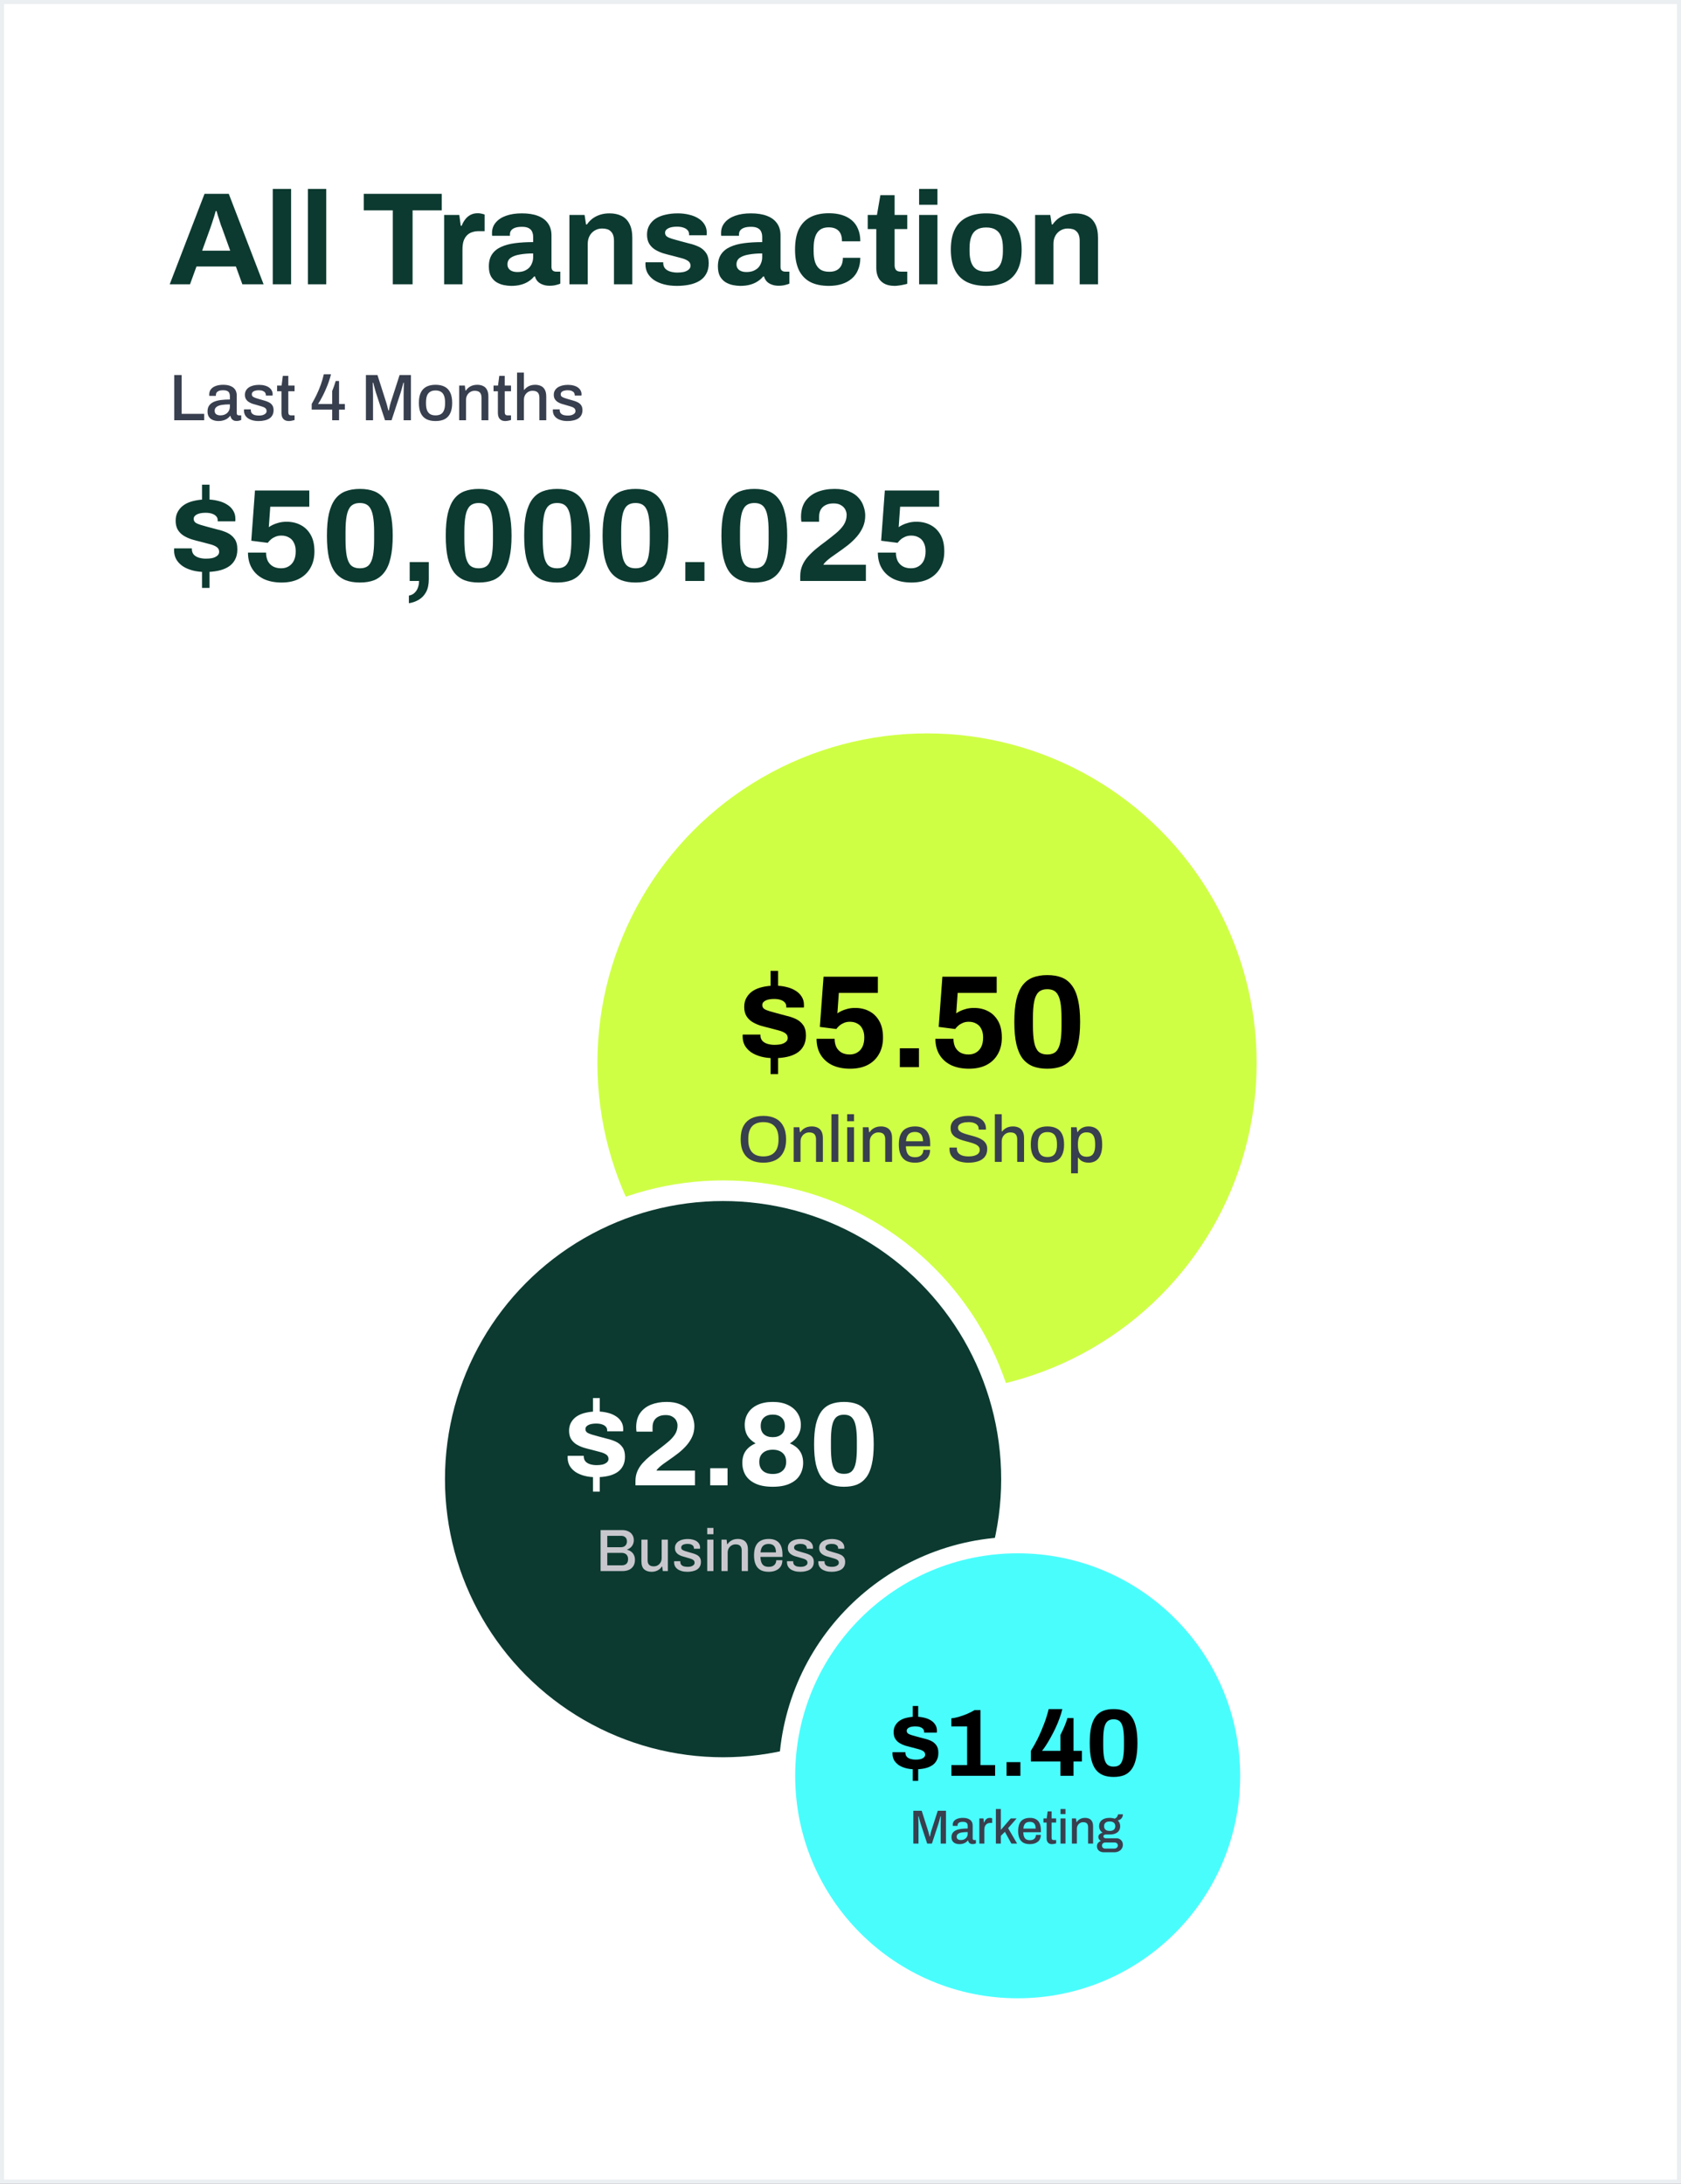<svg width="408" height="530" viewBox="0 0 408 530" fill="none" xmlns="http://www.w3.org/2000/svg">
<rect x="0" y="0" width="408" height="530" fill="#808080" stroke="none"/>
<rect x="0.5" y="0.5" width="407" height="529" fill="white" stroke="#ECEFF2"/>
<path d="M41.192 69L49.64 47.048H55.528L63.976 69H58.824L57.256 64.68H47.688L46.12 69H41.192ZM49.064 60.84H55.88L53.928 55.432C53.843 55.197 53.736 54.92 53.608 54.6C53.501 54.259 53.384 53.885 53.256 53.48C53.128 53.075 53 52.68 52.872 52.296C52.765 51.891 52.659 51.528 52.552 51.208H52.36C52.253 51.613 52.115 52.093 51.944 52.648C51.773 53.181 51.603 53.704 51.432 54.216C51.261 54.707 51.123 55.112 51.016 55.432L49.064 60.84ZM66.204 69V45.864H70.652V69H66.204ZM74.736 69V45.864H79.183V69H74.736ZM95.34 69V51.048H88.3V47.048H107.212V51.048H100.14V69H95.34ZM107.798 69V52.168H111.478L111.83 54.792H112.054C112.267 54.237 112.545 53.736 112.886 53.288C113.227 52.819 113.654 52.445 114.166 52.168C114.678 51.891 115.275 51.752 115.958 51.752C116.321 51.752 116.651 51.795 116.95 51.88C117.249 51.944 117.473 52.008 117.622 52.072V56.104H116.246C115.585 56.104 114.998 56.2 114.486 56.392C113.995 56.563 113.579 56.84 113.238 57.224C112.897 57.608 112.641 58.077 112.47 58.632C112.321 59.187 112.246 59.837 112.246 60.584V69H107.798ZM124.09 69.384C123.535 69.384 122.938 69.32 122.298 69.192C121.679 69.064 121.092 68.84 120.538 68.52C119.983 68.179 119.524 67.699 119.162 67.08C118.82 66.44 118.65 65.629 118.65 64.648C118.65 63.475 118.906 62.504 119.418 61.736C119.93 60.968 120.655 60.371 121.594 59.944C122.554 59.496 123.695 59.187 125.018 59.016C126.34 58.845 127.802 58.76 129.402 58.76V57.512C129.402 57.021 129.316 56.595 129.146 56.232C128.996 55.869 128.719 55.581 128.314 55.368C127.93 55.155 127.386 55.048 126.682 55.048C125.978 55.048 125.402 55.133 124.954 55.304C124.527 55.475 124.218 55.699 124.026 55.976C123.855 56.232 123.77 56.52 123.77 56.84V57.224H119.45C119.428 57.117 119.418 57.021 119.418 56.936C119.418 56.829 119.418 56.701 119.418 56.552C119.418 55.571 119.716 54.728 120.314 54.024C120.911 53.299 121.754 52.744 122.842 52.36C123.93 51.976 125.199 51.784 126.65 51.784C128.207 51.784 129.508 51.987 130.554 52.392C131.62 52.797 132.431 53.395 132.986 54.184C133.562 54.973 133.85 55.965 133.85 57.16V64.808C133.85 65.192 133.956 65.48 134.17 65.672C134.404 65.843 134.66 65.928 134.938 65.928H135.994V68.84C135.78 68.947 135.45 69.053 135.002 69.16C134.554 69.288 134.01 69.352 133.37 69.352C132.751 69.352 132.196 69.256 131.706 69.064C131.236 68.893 130.842 68.648 130.522 68.328C130.202 67.987 129.978 67.581 129.85 67.112H129.626C129.263 67.56 128.815 67.955 128.282 68.296C127.77 68.637 127.162 68.904 126.458 69.096C125.775 69.288 124.986 69.384 124.09 69.384ZM125.594 66.024C126.191 66.024 126.724 65.939 127.194 65.768C127.663 65.576 128.058 65.331 128.378 65.032C128.698 64.712 128.943 64.328 129.114 63.88C129.306 63.432 129.402 62.952 129.402 62.44V61.512C128.207 61.512 127.14 61.597 126.202 61.768C125.263 61.917 124.516 62.184 123.962 62.568C123.428 62.952 123.162 63.485 123.162 64.168C123.162 64.552 123.258 64.883 123.45 65.16C123.642 65.437 123.919 65.651 124.282 65.8C124.644 65.949 125.082 66.024 125.594 66.024ZM138.204 69V52.168H141.884L142.236 54.472H142.46C142.844 53.917 143.303 53.437 143.836 53.032C144.391 52.627 145.01 52.317 145.692 52.104C146.375 51.891 147.122 51.784 147.932 51.784C149.042 51.784 150.012 51.987 150.844 52.392C151.676 52.797 152.316 53.437 152.764 54.312C153.234 55.187 153.468 56.328 153.468 57.736V69H149.02V58.44C149.02 57.907 148.956 57.459 148.828 57.096C148.7 56.712 148.508 56.403 148.252 56.168C148.018 55.912 147.719 55.731 147.356 55.624C146.994 55.517 146.588 55.464 146.14 55.464C145.479 55.464 144.882 55.624 144.348 55.944C143.815 56.264 143.399 56.701 143.1 57.256C142.802 57.811 142.652 58.451 142.652 59.176V69H138.204ZM164.27 69.384C163.097 69.384 162.041 69.256 161.102 69C160.164 68.744 159.364 68.392 158.702 67.944C158.041 67.475 157.529 66.92 157.166 66.28C156.825 65.64 156.654 64.915 156.654 64.104C156.654 64.019 156.654 63.933 156.654 63.848C156.654 63.763 156.665 63.699 156.686 63.656H160.974C160.974 63.699 160.974 63.741 160.974 63.784C160.974 63.827 160.974 63.869 160.974 63.912C160.996 64.445 161.166 64.883 161.486 65.224C161.806 65.544 162.222 65.779 162.734 65.928C163.268 66.077 163.822 66.152 164.398 66.152C164.91 66.152 165.401 66.109 165.87 66.024C166.361 65.917 166.766 65.736 167.086 65.48C167.428 65.224 167.598 64.893 167.598 64.488C167.598 63.976 167.385 63.581 166.958 63.304C166.553 63.027 166.009 62.803 165.326 62.632C164.665 62.461 163.94 62.269 163.15 62.056C162.425 61.885 161.7 61.693 160.974 61.48C160.249 61.245 159.588 60.947 158.99 60.584C158.414 60.221 157.945 59.752 157.582 59.176C157.22 58.579 157.038 57.832 157.038 56.936C157.038 56.061 157.23 55.304 157.614 54.664C157.998 54.003 158.521 53.459 159.182 53.032C159.865 52.605 160.654 52.296 161.55 52.104C162.468 51.891 163.449 51.784 164.494 51.784C165.476 51.784 166.393 51.891 167.246 52.104C168.1 52.296 168.846 52.595 169.486 53C170.126 53.384 170.628 53.875 170.99 54.472C171.353 55.048 171.534 55.699 171.534 56.424C171.534 56.573 171.534 56.712 171.534 56.84C171.534 56.968 171.524 57.053 171.502 57.096H167.246V56.84C167.246 56.456 167.129 56.136 166.894 55.88C166.66 55.603 166.318 55.389 165.87 55.24C165.444 55.091 164.921 55.016 164.302 55.016C163.876 55.016 163.481 55.048 163.118 55.112C162.777 55.176 162.478 55.272 162.222 55.4C161.966 55.528 161.764 55.688 161.614 55.88C161.486 56.051 161.422 56.264 161.422 56.52C161.422 56.883 161.572 57.181 161.87 57.416C162.19 57.629 162.606 57.811 163.118 57.96C163.63 58.109 164.196 58.269 164.814 58.44C165.582 58.653 166.382 58.867 167.214 59.08C168.068 59.272 168.857 59.539 169.582 59.88C170.308 60.221 170.894 60.712 171.342 61.352C171.79 61.971 172.014 62.813 172.014 63.88C172.014 64.904 171.812 65.768 171.406 66.472C171.022 67.176 170.478 67.741 169.774 68.168C169.07 68.595 168.249 68.904 167.31 69.096C166.372 69.288 165.358 69.384 164.27 69.384ZM179.684 69.384C179.129 69.384 178.532 69.32 177.891 69.192C177.273 69.064 176.686 68.84 176.132 68.52C175.577 68.179 175.118 67.699 174.756 67.08C174.414 66.44 174.243 65.629 174.243 64.648C174.243 63.475 174.5 62.504 175.012 61.736C175.524 60.968 176.249 60.371 177.188 59.944C178.148 59.496 179.289 59.187 180.612 59.016C181.934 58.845 183.396 58.76 184.996 58.76V57.512C184.996 57.021 184.91 56.595 184.74 56.232C184.59 55.869 184.313 55.581 183.908 55.368C183.524 55.155 182.98 55.048 182.276 55.048C181.572 55.048 180.996 55.133 180.548 55.304C180.121 55.475 179.812 55.699 179.62 55.976C179.449 56.232 179.364 56.52 179.364 56.84V57.224H175.044C175.022 57.117 175.012 57.021 175.012 56.936C175.012 56.829 175.012 56.701 175.012 56.552C175.012 55.571 175.31 54.728 175.908 54.024C176.505 53.299 177.348 52.744 178.436 52.36C179.524 51.976 180.793 51.784 182.244 51.784C183.801 51.784 185.102 51.987 186.148 52.392C187.214 52.797 188.025 53.395 188.58 54.184C189.156 54.973 189.444 55.965 189.444 57.16V64.808C189.444 65.192 189.55 65.48 189.764 65.672C189.998 65.843 190.254 65.928 190.532 65.928H191.588V68.84C191.374 68.947 191.044 69.053 190.596 69.16C190.148 69.288 189.604 69.352 188.964 69.352C188.345 69.352 187.79 69.256 187.3 69.064C186.83 68.893 186.436 68.648 186.116 68.328C185.796 67.987 185.572 67.581 185.444 67.112H185.22C184.857 67.56 184.409 67.955 183.876 68.296C183.364 68.637 182.756 68.904 182.052 69.096C181.369 69.288 180.58 69.384 179.684 69.384ZM181.188 66.024C181.785 66.024 182.318 65.939 182.788 65.768C183.257 65.576 183.652 65.331 183.972 65.032C184.292 64.712 184.537 64.328 184.708 63.88C184.9 63.432 184.996 62.952 184.996 62.44V61.512C183.801 61.512 182.734 61.597 181.796 61.768C180.857 61.917 180.11 62.184 179.556 62.568C179.022 62.952 178.756 63.485 178.756 64.168C178.756 64.552 178.852 64.883 179.044 65.16C179.236 65.437 179.513 65.651 179.876 65.8C180.238 65.949 180.676 66.024 181.188 66.024ZM201.19 69.384C199.398 69.384 197.894 69.075 196.678 68.456C195.462 67.816 194.534 66.845 193.894 65.544C193.275 64.221 192.966 62.568 192.966 60.584C192.966 58.557 193.275 56.904 193.894 55.624C194.534 54.323 195.462 53.352 196.678 52.712C197.915 52.072 199.419 51.752 201.19 51.752C202.342 51.752 203.377 51.891 204.294 52.168C205.233 52.445 206.043 52.872 206.726 53.448C207.409 54.024 207.921 54.739 208.262 55.592C208.625 56.424 208.806 57.416 208.806 58.568H204.358C204.358 57.8 204.241 57.171 204.006 56.68C203.771 56.189 203.409 55.816 202.918 55.56C202.449 55.304 201.851 55.176 201.126 55.176C200.273 55.176 199.579 55.368 199.046 55.752C198.513 56.136 198.118 56.701 197.862 57.448C197.606 58.195 197.478 59.123 197.478 60.232V60.968C197.478 62.056 197.606 62.973 197.862 63.72C198.139 64.467 198.555 65.032 199.11 65.416C199.665 65.779 200.39 65.96 201.286 65.96C202.011 65.96 202.609 65.832 203.078 65.576C203.569 65.32 203.942 64.936 204.198 64.424C204.454 63.912 204.582 63.293 204.582 62.568H208.806C208.806 63.656 208.625 64.627 208.262 65.48C207.921 66.333 207.409 67.048 206.726 67.624C206.065 68.2 205.265 68.637 204.326 68.936C203.387 69.235 202.342 69.384 201.19 69.384ZM217.166 69.384C216.099 69.384 215.235 69.192 214.574 68.808C213.912 68.424 213.432 67.912 213.134 67.272C212.835 66.611 212.686 65.885 212.686 65.096V55.592H210.606V52.168H212.846L213.678 47.368H217.134V52.168H220.206V55.592H217.134V64.36C217.134 64.872 217.251 65.267 217.486 65.544C217.72 65.8 218.104 65.928 218.638 65.928H220.206V68.872C219.95 68.957 219.651 69.032 219.31 69.096C218.968 69.181 218.606 69.245 218.222 69.288C217.838 69.352 217.486 69.384 217.166 69.384ZM223.079 49.704V45.864H227.527V49.704H223.079ZM223.079 69V52.168H227.527V69H223.079ZM239.355 69.384C237.52 69.384 235.963 69.075 234.683 68.456C233.403 67.816 232.432 66.845 231.771 65.544C231.109 64.221 230.779 62.568 230.779 60.584C230.779 58.557 231.109 56.904 231.771 55.624C232.432 54.323 233.403 53.363 234.683 52.744C235.963 52.104 237.52 51.784 239.355 51.784C241.232 51.784 242.8 52.104 244.059 52.744C245.339 53.363 246.309 54.323 246.971 55.624C247.632 56.904 247.963 58.557 247.963 60.584C247.963 62.568 247.632 64.221 246.971 65.544C246.309 66.845 245.339 67.816 244.059 68.456C242.8 69.075 241.232 69.384 239.355 69.384ZM239.355 65.928C240.336 65.928 241.115 65.747 241.691 65.384C242.288 65.021 242.725 64.467 243.003 63.72C243.28 62.973 243.419 62.056 243.419 60.968V60.2C243.419 59.112 243.28 58.195 243.003 57.448C242.725 56.701 242.288 56.147 241.691 55.784C241.115 55.4 240.336 55.208 239.355 55.208C238.395 55.208 237.616 55.4 237.019 55.784C236.443 56.147 236.016 56.701 235.739 57.448C235.461 58.195 235.323 59.112 235.323 60.2V60.968C235.323 62.056 235.461 62.973 235.739 63.72C236.016 64.467 236.443 65.021 237.019 65.384C237.616 65.747 238.395 65.928 239.355 65.928ZM251.236 69V52.168H254.916L255.268 54.472H255.492C255.876 53.917 256.334 53.437 256.868 53.032C257.422 52.627 258.041 52.317 258.724 52.104C259.406 51.891 260.153 51.784 260.964 51.784C262.073 51.784 263.044 51.987 263.876 52.392C264.708 52.797 265.348 53.437 265.796 54.312C266.265 55.187 266.5 56.328 266.5 57.736V69H262.052V58.44C262.052 57.907 261.988 57.459 261.86 57.096C261.732 56.712 261.54 56.403 261.284 56.168C261.049 55.912 260.75 55.731 260.388 55.624C260.025 55.517 259.62 55.464 259.172 55.464C258.51 55.464 257.913 55.624 257.38 55.944C256.846 56.264 256.43 56.701 256.132 57.256C255.833 57.811 255.684 58.451 255.684 59.176V69H251.236Z" fill="#0C3A30"/>
<path d="M42.296 102V91.024H44.088V100.448H49.56V102H42.296ZM53.028 102.192C52.761 102.192 52.474 102.16 52.164 102.096C51.855 102.032 51.562 101.915 51.284 101.744C51.017 101.573 50.799 101.339 50.628 101.04C50.458 100.731 50.372 100.331 50.372 99.84C50.372 99.264 50.505 98.789 50.772 98.416C51.039 98.043 51.412 97.749 51.892 97.536C52.372 97.323 52.943 97.173 53.604 97.088C54.276 97.003 55.007 96.96 55.796 96.96V96.128C55.796 95.851 55.748 95.605 55.652 95.392C55.567 95.179 55.401 95.013 55.156 94.896C54.922 94.779 54.58 94.72 54.132 94.72C53.684 94.72 53.332 94.779 53.076 94.896C52.831 95.003 52.655 95.141 52.548 95.312C52.452 95.472 52.404 95.648 52.404 95.84V96.08H50.804C50.794 96.027 50.788 95.973 50.788 95.92C50.788 95.867 50.788 95.803 50.788 95.728C50.788 95.227 50.927 94.805 51.204 94.464C51.492 94.112 51.892 93.845 52.404 93.664C52.916 93.483 53.508 93.392 54.18 93.392C54.906 93.392 55.508 93.499 55.988 93.712C56.479 93.915 56.847 94.208 57.092 94.592C57.337 94.976 57.46 95.44 57.46 95.984V100.256C57.46 100.459 57.508 100.603 57.604 100.688C57.711 100.773 57.834 100.816 57.972 100.816H58.548V101.936C58.42 101.989 58.26 102.043 58.068 102.096C57.876 102.149 57.652 102.176 57.396 102.176C57.108 102.176 56.863 102.123 56.66 102.016C56.468 101.92 56.308 101.781 56.18 101.6C56.063 101.408 55.983 101.195 55.94 100.96H55.844C55.652 101.205 55.417 101.424 55.14 101.616C54.873 101.797 54.564 101.936 54.212 102.032C53.86 102.139 53.465 102.192 53.028 102.192ZM53.492 100.816C53.823 100.816 54.127 100.768 54.404 100.672C54.692 100.565 54.938 100.421 55.14 100.24C55.343 100.048 55.503 99.824 55.62 99.568C55.737 99.301 55.796 99.013 55.796 98.704V98.144C55.06 98.144 54.415 98.187 53.86 98.272C53.306 98.357 52.873 98.517 52.564 98.752C52.255 98.976 52.1 99.291 52.1 99.696C52.1 99.941 52.154 100.149 52.26 100.32C52.367 100.48 52.527 100.603 52.74 100.688C52.953 100.773 53.204 100.816 53.492 100.816ZM62.801 102.192C62.214 102.192 61.697 102.128 61.249 102C60.801 101.872 60.428 101.696 60.129 101.472C59.83 101.248 59.601 100.981 59.441 100.672C59.292 100.352 59.217 100 59.217 99.616C59.217 99.563 59.217 99.515 59.217 99.472C59.228 99.429 59.233 99.392 59.233 99.36H60.881C60.881 99.392 60.881 99.424 60.881 99.456C60.881 99.477 60.881 99.504 60.881 99.536C60.881 99.867 60.972 100.133 61.153 100.336C61.334 100.528 61.574 100.667 61.873 100.752C62.182 100.827 62.518 100.864 62.881 100.864C63.201 100.864 63.494 100.827 63.761 100.752C64.038 100.667 64.262 100.544 64.433 100.384C64.614 100.224 64.705 100.021 64.705 99.776C64.705 99.456 64.593 99.211 64.369 99.04C64.145 98.869 63.852 98.736 63.489 98.64C63.126 98.533 62.748 98.421 62.353 98.304C62.001 98.208 61.649 98.107 61.297 98C60.956 97.883 60.646 97.733 60.369 97.552C60.092 97.371 59.868 97.141 59.697 96.864C59.526 96.587 59.441 96.24 59.441 95.824C59.441 95.429 59.526 95.083 59.697 94.784C59.868 94.485 60.102 94.235 60.401 94.032C60.71 93.829 61.073 93.675 61.489 93.568C61.916 93.461 62.38 93.408 62.881 93.408C63.404 93.408 63.868 93.467 64.273 93.584C64.678 93.691 65.02 93.845 65.297 94.048C65.585 94.251 65.804 94.496 65.953 94.784C66.102 95.061 66.177 95.36 66.177 95.68C66.177 95.744 66.172 95.813 66.161 95.888C66.161 95.952 66.161 95.995 66.161 96.016H64.529V95.872C64.529 95.659 64.47 95.467 64.353 95.296C64.236 95.125 64.049 94.987 63.793 94.88C63.548 94.773 63.217 94.72 62.801 94.72C62.524 94.72 62.278 94.747 62.065 94.8C61.852 94.843 61.676 94.907 61.537 94.992C61.398 95.077 61.292 95.179 61.217 95.296C61.153 95.413 61.121 95.547 61.121 95.696C61.121 95.941 61.206 96.133 61.377 96.272C61.558 96.4 61.793 96.512 62.081 96.608C62.369 96.693 62.678 96.789 63.009 96.896C63.393 97.003 63.782 97.115 64.177 97.232C64.572 97.339 64.934 97.477 65.265 97.648C65.606 97.819 65.878 98.053 66.081 98.352C66.294 98.651 66.401 99.051 66.401 99.552C66.401 100.011 66.31 100.411 66.129 100.752C65.948 101.093 65.692 101.371 65.361 101.584C65.041 101.787 64.662 101.936 64.225 102.032C63.788 102.139 63.313 102.192 62.801 102.192ZM70.184 102.192C69.704 102.192 69.325 102.101 69.048 101.92C68.781 101.728 68.589 101.488 68.472 101.2C68.365 100.901 68.312 100.587 68.312 100.256V94.96H67.256V93.584H68.344L68.648 91.232H69.976V93.584H71.496V94.96H69.976V100.064C69.976 100.309 70.029 100.496 70.136 100.624C70.242 100.752 70.418 100.816 70.664 100.816H71.496V101.936C71.389 101.979 71.256 102.016 71.096 102.048C70.946 102.091 70.792 102.123 70.632 102.144C70.472 102.176 70.322 102.192 70.184 102.192ZM80.628 102V99.424H75.652V98.048C76.089 97.301 76.489 96.549 76.852 95.792C77.215 95.035 77.545 94.245 77.844 93.424C78.142 92.592 78.393 91.728 78.596 90.832H80.34C80.201 91.408 80.025 92 79.812 92.608C79.609 93.205 79.38 93.792 79.124 94.368C78.879 94.944 78.633 95.477 78.388 95.968C78.142 96.459 77.913 96.885 77.7 97.248C77.487 97.611 77.316 97.877 77.188 98.048H80.628V94.896C80.703 94.715 80.777 94.523 80.852 94.32C80.937 94.107 81.017 93.893 81.092 93.68C81.166 93.456 81.236 93.243 81.3 93.04C81.364 92.837 81.422 92.645 81.476 92.464H82.292V98.048H83.7V99.424H82.292V102H80.628ZM88.812 102V91.024H91.612L93.74 97.68C93.804 97.872 93.868 98.091 93.932 98.336C93.996 98.581 94.054 98.816 94.108 99.04C94.172 99.264 94.22 99.461 94.252 99.632H94.38C94.401 99.472 94.438 99.28 94.492 99.056C94.545 98.832 94.598 98.597 94.652 98.352C94.716 98.107 94.78 97.877 94.844 97.664L96.988 91.024H99.74V102H97.964V95.984C97.964 95.579 97.969 95.157 97.98 94.72C97.99 94.283 98.001 93.893 98.012 93.552C98.022 93.211 98.028 92.992 98.028 92.896H97.9C97.878 93.013 97.825 93.216 97.74 93.504C97.665 93.781 97.585 94.08 97.5 94.4C97.414 94.72 97.334 94.997 97.26 95.232L95.036 102H93.452L91.228 95.248C91.164 95.045 91.094 94.805 91.02 94.528C90.945 94.251 90.87 93.968 90.796 93.68C90.721 93.392 90.657 93.131 90.604 92.896H90.476C90.486 93.152 90.492 93.467 90.492 93.84C90.502 94.213 90.513 94.592 90.524 94.976C90.534 95.349 90.54 95.685 90.54 95.984V102H88.812ZM105.703 102.192C104.828 102.192 104.087 102.037 103.479 101.728C102.882 101.408 102.428 100.923 102.119 100.272C101.82 99.621 101.671 98.795 101.671 97.792C101.671 96.779 101.82 95.952 102.119 95.312C102.428 94.661 102.882 94.181 103.479 93.872C104.087 93.552 104.828 93.392 105.703 93.392C106.599 93.392 107.346 93.552 107.943 93.872C108.54 94.181 108.988 94.661 109.287 95.312C109.596 95.952 109.751 96.779 109.751 97.792C109.751 98.795 109.596 99.621 109.287 100.272C108.988 100.923 108.54 101.408 107.943 101.728C107.346 102.037 106.599 102.192 105.703 102.192ZM105.703 100.816C106.236 100.816 106.674 100.715 107.015 100.512C107.356 100.299 107.607 99.979 107.767 99.552C107.938 99.125 108.023 98.587 108.023 97.936V97.648C108.023 96.997 107.938 96.459 107.767 96.032C107.607 95.605 107.356 95.291 107.015 95.088C106.674 94.875 106.236 94.768 105.703 94.768C105.18 94.768 104.748 94.875 104.407 95.088C104.066 95.291 103.81 95.605 103.639 96.032C103.479 96.459 103.399 96.997 103.399 97.648V97.936C103.399 98.587 103.479 99.125 103.639 99.552C103.81 99.979 104.066 100.299 104.407 100.512C104.748 100.715 105.18 100.816 105.703 100.816ZM111.447 102V93.584H112.823L112.967 94.784H113.079C113.282 94.475 113.522 94.219 113.799 94.016C114.076 93.813 114.38 93.659 114.711 93.552C115.052 93.445 115.426 93.392 115.831 93.392C116.364 93.392 116.834 93.488 117.239 93.68C117.644 93.861 117.959 94.16 118.183 94.576C118.418 94.992 118.535 95.552 118.535 96.256V102H116.871V96.512C116.871 96.192 116.828 95.925 116.743 95.712C116.668 95.499 116.556 95.328 116.407 95.2C116.258 95.072 116.082 94.981 115.879 94.928C115.676 94.875 115.452 94.848 115.207 94.848C114.823 94.848 114.471 94.944 114.151 95.136C113.842 95.317 113.591 95.573 113.399 95.904C113.207 96.235 113.111 96.624 113.111 97.072V102H111.447ZM122.715 102.192C122.235 102.192 121.856 102.101 121.579 101.92C121.312 101.728 121.12 101.488 121.003 101.2C120.896 100.901 120.843 100.587 120.843 100.256V94.96H119.787V93.584H120.875L121.179 91.232H122.507V93.584H124.027V94.96H122.507V100.064C122.507 100.309 122.56 100.496 122.667 100.624C122.774 100.752 122.95 100.816 123.195 100.816H124.027V101.936C123.92 101.979 123.787 102.016 123.627 102.048C123.478 102.091 123.323 102.123 123.163 102.144C123.003 102.176 122.854 102.192 122.715 102.192ZM125.494 102V90.432H127.158V94.592H127.27C127.473 94.336 127.702 94.123 127.958 93.952C128.214 93.771 128.502 93.632 128.822 93.536C129.142 93.44 129.494 93.392 129.878 93.392C130.411 93.392 130.881 93.488 131.286 93.68C131.691 93.861 132.006 94.16 132.23 94.576C132.465 94.992 132.582 95.552 132.582 96.256V102H130.918V96.512C130.918 96.192 130.875 95.925 130.79 95.712C130.715 95.499 130.603 95.328 130.454 95.2C130.305 95.072 130.129 94.981 129.926 94.928C129.723 94.875 129.499 94.848 129.254 94.848C128.87 94.848 128.518 94.939 128.198 95.12C127.889 95.301 127.638 95.557 127.446 95.888C127.254 96.219 127.158 96.613 127.158 97.072V102H125.494ZM137.77 102.192C137.183 102.192 136.666 102.128 136.218 102C135.77 101.872 135.396 101.696 135.098 101.472C134.799 101.248 134.57 100.981 134.41 100.672C134.26 100.352 134.186 100 134.186 99.616C134.186 99.563 134.186 99.515 134.186 99.472C134.196 99.429 134.202 99.392 134.202 99.36H135.85C135.85 99.392 135.85 99.424 135.85 99.456C135.85 99.477 135.85 99.504 135.85 99.536C135.85 99.867 135.94 100.133 136.122 100.336C136.303 100.528 136.543 100.667 136.842 100.752C137.151 100.827 137.487 100.864 137.85 100.864C138.17 100.864 138.463 100.827 138.73 100.752C139.007 100.667 139.231 100.544 139.402 100.384C139.583 100.224 139.674 100.021 139.674 99.776C139.674 99.456 139.562 99.211 139.338 99.04C139.114 98.869 138.82 98.736 138.458 98.64C138.095 98.533 137.716 98.421 137.322 98.304C136.97 98.208 136.618 98.107 136.266 98C135.924 97.883 135.615 97.733 135.338 97.552C135.06 97.371 134.836 97.141 134.666 96.864C134.495 96.587 134.41 96.24 134.41 95.824C134.41 95.429 134.495 95.083 134.666 94.784C134.836 94.485 135.071 94.235 135.37 94.032C135.679 93.829 136.042 93.675 136.458 93.568C136.884 93.461 137.348 93.408 137.85 93.408C138.372 93.408 138.836 93.467 139.242 93.584C139.647 93.691 139.988 93.845 140.266 94.048C140.554 94.251 140.772 94.496 140.922 94.784C141.071 95.061 141.146 95.36 141.146 95.68C141.146 95.744 141.14 95.813 141.13 95.888C141.13 95.952 141.13 95.995 141.13 96.016H139.498V95.872C139.498 95.659 139.439 95.467 139.322 95.296C139.204 95.125 139.018 94.987 138.762 94.88C138.516 94.773 138.186 94.72 137.77 94.72C137.492 94.72 137.247 94.747 137.034 94.8C136.82 94.843 136.644 94.907 136.506 94.992C136.367 95.077 136.26 95.179 136.186 95.296C136.122 95.413 136.09 95.547 136.09 95.696C136.09 95.941 136.175 96.133 136.346 96.272C136.527 96.4 136.762 96.512 137.05 96.608C137.338 96.693 137.647 96.789 137.978 96.896C138.362 97.003 138.751 97.115 139.146 97.232C139.54 97.339 139.903 97.477 140.234 97.648C140.575 97.819 140.847 98.053 141.05 98.352C141.263 98.651 141.37 99.051 141.37 99.552C141.37 100.011 141.279 100.411 141.098 100.752C140.916 101.093 140.66 101.371 140.33 101.584C140.01 101.787 139.631 101.936 139.194 102.032C138.756 102.139 138.282 102.192 137.77 102.192Z" fill="#383F4E"/>
<path d="M49.032 122.984V117.64H50.856V122.984H49.032ZM49.032 142.696V137.16H50.856V142.696H49.032ZM49.864 138.824C48.691 138.824 47.635 138.696 46.696 138.44C45.757 138.184 44.957 137.832 44.296 137.384C43.635 136.915 43.123 136.36 42.76 135.72C42.419 135.08 42.248 134.355 42.248 133.544C42.248 133.459 42.248 133.373 42.248 133.288C42.248 133.203 42.259 133.139 42.28 133.096H46.568C46.568 133.139 46.568 133.181 46.568 133.224C46.568 133.267 46.568 133.309 46.568 133.352C46.589 133.885 46.76 134.323 47.08 134.664C47.4 134.984 47.816 135.219 48.328 135.368C48.861 135.517 49.416 135.592 49.992 135.592C50.504 135.592 50.995 135.549 51.464 135.464C51.955 135.357 52.36 135.176 52.68 134.92C53.021 134.664 53.192 134.333 53.192 133.928C53.192 133.416 52.979 133.021 52.552 132.744C52.147 132.467 51.603 132.243 50.92 132.072C50.259 131.901 49.533 131.709 48.744 131.496C48.019 131.325 47.293 131.133 46.568 130.92C45.843 130.685 45.181 130.387 44.584 130.024C44.008 129.661 43.539 129.192 43.176 128.616C42.813 128.019 42.632 127.272 42.632 126.376C42.632 125.501 42.824 124.744 43.208 124.104C43.592 123.443 44.115 122.899 44.776 122.472C45.459 122.045 46.248 121.736 47.144 121.544C48.061 121.331 49.043 121.224 50.088 121.224C51.069 121.224 51.987 121.331 52.84 121.544C53.693 121.736 54.44 122.035 55.08 122.44C55.72 122.824 56.221 123.315 56.584 123.912C56.947 124.488 57.128 125.139 57.128 125.864C57.128 126.013 57.128 126.152 57.128 126.28C57.128 126.408 57.117 126.493 57.096 126.536H52.84V126.28C52.84 125.896 52.723 125.576 52.488 125.32C52.253 125.043 51.912 124.829 51.464 124.68C51.037 124.531 50.515 124.456 49.896 124.456C49.469 124.456 49.075 124.488 48.712 124.552C48.371 124.616 48.072 124.712 47.816 124.84C47.56 124.968 47.357 125.128 47.208 125.32C47.08 125.491 47.016 125.704 47.016 125.96C47.016 126.323 47.165 126.621 47.464 126.856C47.784 127.069 48.2 127.251 48.712 127.4C49.224 127.549 49.789 127.709 50.408 127.88C51.176 128.093 51.976 128.307 52.808 128.52C53.661 128.712 54.451 128.979 55.176 129.32C55.901 129.661 56.488 130.152 56.936 130.792C57.384 131.411 57.608 132.253 57.608 133.32C57.608 134.344 57.405 135.208 57 135.912C56.616 136.616 56.072 137.181 55.368 137.608C54.664 138.035 53.843 138.344 52.904 138.536C51.965 138.728 50.952 138.824 49.864 138.824ZM68.349 141.384C66.685 141.384 65.235 141.096 63.997 140.52C62.781 139.923 61.843 139.08 61.181 137.992C60.52 136.904 60.189 135.613 60.189 134.12H64.573C64.573 134.867 64.712 135.539 64.989 136.136C65.288 136.712 65.715 137.16 66.269 137.48C66.824 137.779 67.475 137.928 68.221 137.928C68.947 137.928 69.565 137.768 70.077 137.448C70.611 137.128 71.027 136.669 71.325 136.072C71.624 135.453 71.773 134.696 71.773 133.8C71.773 132.968 71.624 132.275 71.325 131.72C71.048 131.144 70.643 130.717 70.109 130.44C69.597 130.141 68.989 129.992 68.285 129.992C67.731 129.992 67.24 130.088 66.813 130.28C66.408 130.451 66.056 130.664 65.757 130.92C65.459 131.176 65.203 131.453 64.989 131.752L60.989 131.24L61.885 119.048H75.069V122.984H65.597L65.245 127.944C65.48 127.773 65.789 127.592 66.173 127.4C66.557 127.208 67.027 127.037 67.581 126.888C68.157 126.717 68.819 126.632 69.565 126.632C70.845 126.632 71.987 126.899 72.989 127.432C74.013 127.965 74.824 128.765 75.421 129.832C76.019 130.877 76.317 132.211 76.317 133.832C76.317 135.389 75.987 136.733 75.325 137.864C74.685 138.995 73.768 139.869 72.573 140.488C71.4 141.085 69.992 141.384 68.349 141.384ZM87.349 141.384C86.026 141.384 84.863 141.192 83.861 140.808C82.858 140.403 82.015 139.763 81.332 138.888C80.671 137.992 80.17 136.819 79.829 135.368C79.508 133.917 79.349 132.136 79.349 130.024C79.349 127.891 79.508 126.109 79.829 124.68C80.17 123.229 80.671 122.056 81.332 121.16C82.015 120.264 82.858 119.624 83.861 119.24C84.863 118.856 86.026 118.664 87.349 118.664C88.692 118.664 89.855 118.856 90.837 119.24C91.818 119.624 92.639 120.264 93.3 121.16C93.983 122.056 94.484 123.229 94.805 124.68C95.146 126.109 95.317 127.891 95.317 130.024C95.317 132.136 95.146 133.917 94.805 135.368C94.484 136.819 93.983 137.992 93.3 138.888C92.639 139.763 91.818 140.403 90.837 140.808C89.855 141.192 88.692 141.384 87.349 141.384ZM87.349 137.928C88.287 137.928 89.002 137.683 89.493 137.192C89.983 136.68 90.325 135.912 90.516 134.888C90.709 133.864 90.805 132.584 90.805 131.048V129.064C90.805 127.507 90.709 126.216 90.516 125.192C90.325 124.147 89.983 123.368 89.493 122.856C89.002 122.344 88.287 122.088 87.349 122.088C86.41 122.088 85.684 122.344 85.172 122.856C84.682 123.368 84.341 124.136 84.148 125.16C83.957 126.163 83.861 127.443 83.861 129V130.984C83.861 132.541 83.957 133.843 84.148 134.888C84.341 135.912 84.682 136.68 85.172 137.192C85.684 137.683 86.41 137.928 87.349 137.928ZM99.244 146.408V144.552C99.777 144.467 100.225 144.253 100.588 143.912C100.95 143.592 101.228 143.176 101.42 142.664C101.612 142.152 101.708 141.597 101.708 141H99.436V136.424H104.076V140.552C104.076 141.853 103.852 142.909 103.404 143.72C102.956 144.531 102.358 145.149 101.612 145.576C100.886 146.003 100.097 146.28 99.244 146.408ZM116.192 141.384C114.87 141.384 113.707 141.192 112.704 140.808C111.702 140.403 110.859 139.763 110.176 138.888C109.515 137.992 109.014 136.819 108.672 135.368C108.352 133.917 108.192 132.136 108.192 130.024C108.192 127.891 108.352 126.109 108.672 124.68C109.014 123.229 109.515 122.056 110.176 121.16C110.859 120.264 111.702 119.624 112.704 119.24C113.707 118.856 114.87 118.664 116.192 118.664C117.536 118.664 118.699 118.856 119.68 119.24C120.662 119.624 121.483 120.264 122.144 121.16C122.827 122.056 123.328 123.229 123.648 124.68C123.99 126.109 124.16 127.891 124.16 130.024C124.16 132.136 123.99 133.917 123.648 135.368C123.328 136.819 122.827 137.992 122.144 138.888C121.483 139.763 120.662 140.403 119.68 140.808C118.699 141.192 117.536 141.384 116.192 141.384ZM116.192 137.928C117.131 137.928 117.846 137.683 118.336 137.192C118.827 136.68 119.168 135.912 119.36 134.888C119.552 133.864 119.648 132.584 119.648 131.048V129.064C119.648 127.507 119.552 126.216 119.36 125.192C119.168 124.147 118.827 123.368 118.336 122.856C117.846 122.344 117.131 122.088 116.192 122.088C115.254 122.088 114.528 122.344 114.016 122.856C113.526 123.368 113.184 124.136 112.992 125.16C112.8 126.163 112.704 127.443 112.704 129V130.984C112.704 132.541 112.8 133.843 112.992 134.888C113.184 135.912 113.526 136.68 114.016 137.192C114.528 137.683 115.254 137.928 116.192 137.928ZM135.224 141.384C133.901 141.384 132.738 141.192 131.736 140.808C130.733 140.403 129.89 139.763 129.208 138.888C128.546 137.992 128.045 136.819 127.704 135.368C127.384 133.917 127.224 132.136 127.224 130.024C127.224 127.891 127.384 126.109 127.704 124.68C128.045 123.229 128.546 122.056 129.208 121.16C129.89 120.264 130.733 119.624 131.736 119.24C132.738 118.856 133.901 118.664 135.224 118.664C136.568 118.664 137.73 118.856 138.712 119.24C139.693 119.624 140.514 120.264 141.176 121.16C141.858 122.056 142.36 123.229 142.68 124.68C143.021 126.109 143.192 127.891 143.192 130.024C143.192 132.136 143.021 133.917 142.68 135.368C142.36 136.819 141.858 137.992 141.176 138.888C140.514 139.763 139.693 140.403 138.712 140.808C137.73 141.192 136.568 141.384 135.224 141.384ZM135.224 137.928C136.162 137.928 136.877 137.683 137.368 137.192C137.858 136.68 138.2 135.912 138.392 134.888C138.584 133.864 138.68 132.584 138.68 131.048V129.064C138.68 127.507 138.584 126.216 138.392 125.192C138.2 124.147 137.858 123.368 137.368 122.856C136.877 122.344 136.162 122.088 135.224 122.088C134.285 122.088 133.56 122.344 133.048 122.856C132.557 123.368 132.216 124.136 132.024 125.16C131.832 126.163 131.736 127.443 131.736 129V130.984C131.736 132.541 131.832 133.843 132.024 134.888C132.216 135.912 132.557 136.68 133.048 137.192C133.56 137.683 134.285 137.928 135.224 137.928ZM154.255 141.384C152.932 141.384 151.769 141.192 150.767 140.808C149.764 140.403 148.921 139.763 148.239 138.888C147.577 137.992 147.076 136.819 146.735 135.368C146.415 133.917 146.255 132.136 146.255 130.024C146.255 127.891 146.415 126.109 146.735 124.68C147.076 123.229 147.577 122.056 148.239 121.16C148.921 120.264 149.764 119.624 150.767 119.24C151.769 118.856 152.932 118.664 154.255 118.664C155.599 118.664 156.761 118.856 157.743 119.24C158.724 119.624 159.545 120.264 160.207 121.16C160.889 122.056 161.391 123.229 161.711 124.68C162.052 126.109 162.223 127.891 162.223 130.024C162.223 132.136 162.052 133.917 161.711 135.368C161.391 136.819 160.889 137.992 160.207 138.888C159.545 139.763 158.724 140.403 157.743 140.808C156.761 141.192 155.599 141.384 154.255 141.384ZM154.255 137.928C155.193 137.928 155.908 137.683 156.399 137.192C156.889 136.68 157.231 135.912 157.423 134.888C157.615 133.864 157.711 132.584 157.711 131.048V129.064C157.711 127.507 157.615 126.216 157.423 125.192C157.231 124.147 156.889 123.368 156.399 122.856C155.908 122.344 155.193 122.088 154.255 122.088C153.316 122.088 152.591 122.344 152.079 122.856C151.588 123.368 151.247 124.136 151.055 125.16C150.863 126.163 150.767 127.443 150.767 129V130.984C150.767 132.541 150.863 133.843 151.055 134.888C151.247 135.912 151.588 136.68 152.079 137.192C152.591 137.683 153.316 137.928 154.255 137.928ZM166.342 141V136.424H170.982V141H166.342ZM183.099 141.384C181.776 141.384 180.613 141.192 179.611 140.808C178.608 140.403 177.765 139.763 177.083 138.888C176.421 137.992 175.92 136.819 175.579 135.368C175.259 133.917 175.099 132.136 175.099 130.024C175.099 127.891 175.259 126.109 175.579 124.68C175.92 123.229 176.421 122.056 177.083 121.16C177.765 120.264 178.608 119.624 179.611 119.24C180.613 118.856 181.776 118.664 183.099 118.664C184.443 118.664 185.605 118.856 186.587 119.24C187.568 119.624 188.389 120.264 189.051 121.16C189.733 122.056 190.235 123.229 190.555 124.68C190.896 126.109 191.067 127.891 191.067 130.024C191.067 132.136 190.896 133.917 190.555 135.368C190.235 136.819 189.733 137.992 189.051 138.888C188.389 139.763 187.568 140.403 186.587 140.808C185.605 141.192 184.443 141.384 183.099 141.384ZM183.099 137.928C184.037 137.928 184.752 137.683 185.243 137.192C185.733 136.68 186.075 135.912 186.267 134.888C186.459 133.864 186.555 132.584 186.555 131.048V129.064C186.555 127.507 186.459 126.216 186.267 125.192C186.075 124.147 185.733 123.368 185.243 122.856C184.752 122.344 184.037 122.088 183.099 122.088C182.16 122.088 181.435 122.344 180.923 122.856C180.432 123.368 180.091 124.136 179.899 125.16C179.707 126.163 179.611 127.443 179.611 129V130.984C179.611 132.541 179.707 133.843 179.899 134.888C180.091 135.912 180.432 136.68 180.923 137.192C181.435 137.683 182.16 137.928 183.099 137.928ZM194.226 141V139.848C194.226 138.888 194.396 138.013 194.738 137.224C195.079 136.435 195.548 135.709 196.146 135.048C196.743 134.387 197.404 133.757 198.13 133.16C198.855 132.563 199.602 131.987 200.37 131.432C201.244 130.771 202.066 130.12 202.834 129.48C203.623 128.84 204.263 128.157 204.754 127.432C205.244 126.685 205.49 125.864 205.49 124.968C205.49 124.541 205.383 124.115 205.17 123.688C204.956 123.261 204.615 122.909 204.146 122.632C203.698 122.333 203.09 122.184 202.322 122.184C201.532 122.184 200.882 122.323 200.37 122.6C199.858 122.856 199.463 123.229 199.186 123.72C198.93 124.189 198.802 124.776 198.802 125.48V126.632H194.514C194.492 126.525 194.471 126.376 194.45 126.184C194.428 125.992 194.418 125.757 194.418 125.48C194.418 123.923 194.77 122.643 195.474 121.64C196.199 120.637 197.17 119.891 198.386 119.4C199.623 118.909 201.02 118.664 202.578 118.664C203.986 118.664 205.159 118.867 206.098 119.272C207.058 119.656 207.826 120.179 208.402 120.84C208.978 121.48 209.383 122.184 209.618 122.952C209.874 123.699 210.002 124.424 210.002 125.128C210.002 126.131 209.82 127.048 209.458 127.88C209.095 128.712 208.604 129.491 207.986 130.216C207.367 130.941 206.631 131.645 205.778 132.328C204.924 132.989 204.018 133.651 203.058 134.312C202.567 134.653 202.098 134.984 201.65 135.304C201.223 135.624 200.85 135.933 200.53 136.232C200.231 136.509 199.996 136.787 199.826 137.064H210.162V141H194.226ZM221.224 141.384C219.56 141.384 218.11 141.096 216.872 140.52C215.656 139.923 214.718 139.08 214.056 137.992C213.395 136.904 213.064 135.613 213.064 134.12H217.448C217.448 134.867 217.587 135.539 217.864 136.136C218.163 136.712 218.59 137.16 219.144 137.48C219.699 137.779 220.35 137.928 221.096 137.928C221.822 137.928 222.44 137.768 222.952 137.448C223.486 137.128 223.902 136.669 224.2 136.072C224.499 135.453 224.648 134.696 224.648 133.8C224.648 132.968 224.499 132.275 224.2 131.72C223.923 131.144 223.518 130.717 222.984 130.44C222.472 130.141 221.864 129.992 221.16 129.992C220.606 129.992 220.115 130.088 219.688 130.28C219.283 130.451 218.931 130.664 218.632 130.92C218.334 131.176 218.078 131.453 217.864 131.752L213.864 131.24L214.76 119.048H227.944V122.984H218.472L218.12 127.944C218.355 127.773 218.664 127.592 219.048 127.4C219.432 127.208 219.902 127.037 220.456 126.888C221.032 126.717 221.694 126.632 222.44 126.632C223.72 126.632 224.862 126.899 225.864 127.432C226.888 127.965 227.699 128.765 228.296 129.832C228.894 130.877 229.192 132.211 229.192 133.832C229.192 135.389 228.862 136.733 228.2 137.864C227.56 138.995 226.643 139.869 225.448 140.488C224.275 141.085 222.867 141.384 221.224 141.384Z" fill="#0C3A30"/>
<circle cx="225" cy="258" r="80" fill="#CFFF45"/>
<path d="M187.032 240.984V235.64H188.856V240.984H187.032ZM187.032 260.696V255.16H188.856V260.696H187.032ZM187.864 256.824C186.691 256.824 185.635 256.696 184.696 256.44C183.757 256.184 182.957 255.832 182.296 255.384C181.635 254.915 181.123 254.36 180.76 253.72C180.419 253.08 180.248 252.355 180.248 251.544C180.248 251.459 180.248 251.373 180.248 251.288C180.248 251.203 180.259 251.139 180.28 251.096H184.568C184.568 251.139 184.568 251.181 184.568 251.224C184.568 251.267 184.568 251.309 184.568 251.352C184.589 251.885 184.76 252.323 185.08 252.664C185.4 252.984 185.816 253.219 186.328 253.368C186.861 253.517 187.416 253.592 187.992 253.592C188.504 253.592 188.995 253.549 189.464 253.464C189.955 253.357 190.36 253.176 190.68 252.92C191.021 252.664 191.192 252.333 191.192 251.928C191.192 251.416 190.979 251.021 190.552 250.744C190.147 250.467 189.603 250.243 188.92 250.072C188.259 249.901 187.533 249.709 186.744 249.496C186.019 249.325 185.293 249.133 184.568 248.92C183.843 248.685 183.181 248.387 182.584 248.024C182.008 247.661 181.539 247.192 181.176 246.616C180.813 246.019 180.632 245.272 180.632 244.376C180.632 243.501 180.824 242.744 181.208 242.104C181.592 241.443 182.115 240.899 182.776 240.472C183.459 240.045 184.248 239.736 185.144 239.544C186.061 239.331 187.043 239.224 188.088 239.224C189.069 239.224 189.987 239.331 190.84 239.544C191.693 239.736 192.44 240.035 193.08 240.44C193.72 240.824 194.221 241.315 194.584 241.912C194.947 242.488 195.128 243.139 195.128 243.864C195.128 244.013 195.128 244.152 195.128 244.28C195.128 244.408 195.117 244.493 195.096 244.536H190.84V244.28C190.84 243.896 190.723 243.576 190.488 243.32C190.253 243.043 189.912 242.829 189.464 242.68C189.037 242.531 188.515 242.456 187.896 242.456C187.469 242.456 187.075 242.488 186.712 242.552C186.371 242.616 186.072 242.712 185.816 242.84C185.56 242.968 185.357 243.128 185.208 243.32C185.08 243.491 185.016 243.704 185.016 243.96C185.016 244.323 185.165 244.621 185.464 244.856C185.784 245.069 186.2 245.251 186.712 245.4C187.224 245.549 187.789 245.709 188.408 245.88C189.176 246.093 189.976 246.307 190.808 246.52C191.661 246.712 192.451 246.979 193.176 247.32C193.901 247.661 194.488 248.152 194.936 248.792C195.384 249.411 195.608 250.253 195.608 251.32C195.608 252.344 195.405 253.208 195 253.912C194.616 254.616 194.072 255.181 193.368 255.608C192.664 256.035 191.843 256.344 190.904 256.536C189.965 256.728 188.952 256.824 187.864 256.824ZM206.349 259.384C204.685 259.384 203.235 259.096 201.997 258.52C200.781 257.923 199.843 257.08 199.181 255.992C198.52 254.904 198.189 253.613 198.189 252.12H202.573C202.573 252.867 202.712 253.539 202.989 254.136C203.288 254.712 203.715 255.16 204.269 255.48C204.824 255.779 205.475 255.928 206.221 255.928C206.947 255.928 207.565 255.768 208.077 255.448C208.611 255.128 209.027 254.669 209.325 254.072C209.624 253.453 209.773 252.696 209.773 251.8C209.773 250.968 209.624 250.275 209.325 249.72C209.048 249.144 208.643 248.717 208.109 248.44C207.597 248.141 206.989 247.992 206.285 247.992C205.731 247.992 205.24 248.088 204.813 248.28C204.408 248.451 204.056 248.664 203.757 248.92C203.459 249.176 203.203 249.453 202.989 249.752L198.989 249.24L199.885 237.048H213.069V240.984H203.597L203.245 245.944C203.48 245.773 203.789 245.592 204.173 245.4C204.557 245.208 205.027 245.037 205.581 244.888C206.157 244.717 206.819 244.632 207.565 244.632C208.845 244.632 209.987 244.899 210.989 245.432C212.013 245.965 212.824 246.765 213.421 247.832C214.019 248.877 214.317 250.211 214.317 251.832C214.317 253.389 213.987 254.733 213.325 255.864C212.685 256.995 211.768 257.869 210.573 258.488C209.4 259.085 207.992 259.384 206.349 259.384ZM218.405 259V254.424H223.045V259H218.405ZM235.193 259.384C233.529 259.384 232.078 259.096 230.841 258.52C229.625 257.923 228.686 257.08 228.025 255.992C227.364 254.904 227.033 253.613 227.033 252.12H231.417C231.417 252.867 231.556 253.539 231.833 254.136C232.132 254.712 232.558 255.16 233.113 255.48C233.668 255.779 234.318 255.928 235.065 255.928C235.79 255.928 236.409 255.768 236.921 255.448C237.454 255.128 237.87 254.669 238.169 254.072C238.468 253.453 238.617 252.696 238.617 251.8C238.617 250.968 238.468 250.275 238.169 249.72C237.892 249.144 237.486 248.717 236.953 248.44C236.441 248.141 235.833 247.992 235.129 247.992C234.574 247.992 234.084 248.088 233.657 248.28C233.252 248.451 232.9 248.664 232.601 248.92C232.302 249.176 232.046 249.453 231.833 249.752L227.833 249.24L228.729 237.048H241.913V240.984H232.441L232.089 245.944C232.324 245.773 232.633 245.592 233.017 245.4C233.401 245.208 233.87 245.037 234.425 244.888C235.001 244.717 235.662 244.632 236.409 244.632C237.689 244.632 238.83 244.899 239.833 245.432C240.857 245.965 241.668 246.765 242.265 247.832C242.862 248.877 243.161 250.211 243.161 251.832C243.161 253.389 242.83 254.733 242.169 255.864C241.529 256.995 240.612 257.869 239.417 258.488C238.244 259.085 236.836 259.384 235.193 259.384ZM254.192 259.384C252.87 259.384 251.707 259.192 250.704 258.808C249.702 258.403 248.859 257.763 248.176 256.888C247.515 255.992 247.014 254.819 246.672 253.368C246.352 251.917 246.192 250.136 246.192 248.024C246.192 245.891 246.352 244.109 246.672 242.68C247.014 241.229 247.515 240.056 248.176 239.16C248.859 238.264 249.702 237.624 250.704 237.24C251.707 236.856 252.87 236.664 254.192 236.664C255.536 236.664 256.699 236.856 257.68 237.24C258.662 237.624 259.483 238.264 260.144 239.16C260.827 240.056 261.328 241.229 261.648 242.68C261.99 244.109 262.16 245.891 262.16 248.024C262.16 250.136 261.99 251.917 261.648 253.368C261.328 254.819 260.827 255.992 260.144 256.888C259.483 257.763 258.662 258.403 257.68 258.808C256.699 259.192 255.536 259.384 254.192 259.384ZM254.192 255.928C255.131 255.928 255.846 255.683 256.336 255.192C256.827 254.68 257.168 253.912 257.36 252.888C257.552 251.864 257.648 250.584 257.648 249.048V247.064C257.648 245.507 257.552 244.216 257.36 243.192C257.168 242.147 256.827 241.368 256.336 240.856C255.846 240.344 255.131 240.088 254.192 240.088C253.254 240.088 252.528 240.344 252.016 240.856C251.526 241.368 251.184 242.136 250.992 243.16C250.8 244.163 250.704 245.443 250.704 247V248.984C250.704 250.541 250.8 251.843 250.992 252.888C251.184 253.912 251.526 254.68 252.016 255.192C252.528 255.683 253.254 255.928 254.192 255.928Z" fill="black"/>
<path d="M185.272 282.192C184.141 282.192 183.16 281.984 182.328 281.568C181.507 281.152 180.872 280.523 180.424 279.68C179.987 278.837 179.768 277.781 179.768 276.512C179.768 275.232 179.987 274.176 180.424 273.344C180.872 272.501 181.507 271.872 182.328 271.456C183.16 271.04 184.141 270.832 185.272 270.832C186.424 270.832 187.411 271.04 188.232 271.456C189.053 271.872 189.683 272.501 190.12 273.344C190.568 274.176 190.792 275.232 190.792 276.512C190.792 277.781 190.568 278.837 190.12 279.68C189.683 280.523 189.053 281.152 188.232 281.568C187.411 281.984 186.424 282.192 185.272 282.192ZM185.272 280.672C185.859 280.672 186.376 280.592 186.824 280.432C187.283 280.272 187.667 280.027 187.976 279.696C188.296 279.365 188.536 278.949 188.696 278.448C188.867 277.947 188.952 277.365 188.952 276.704V276.352C188.952 275.669 188.867 275.077 188.696 274.576C188.536 274.075 188.296 273.659 187.976 273.328C187.667 272.997 187.283 272.752 186.824 272.592C186.376 272.432 185.859 272.352 185.272 272.352C184.696 272.352 184.179 272.432 183.72 272.592C183.272 272.752 182.888 272.997 182.568 273.328C182.259 273.659 182.024 274.075 181.864 274.576C181.704 275.077 181.624 275.669 181.624 276.352V276.704C181.624 277.365 181.704 277.947 181.864 278.448C182.024 278.949 182.259 279.365 182.568 279.696C182.888 280.027 183.272 280.272 183.72 280.432C184.179 280.592 184.696 280.672 185.272 280.672ZM192.635 282V273.584H194.011L194.155 274.784H194.267C194.469 274.475 194.709 274.219 194.987 274.016C195.264 273.813 195.568 273.659 195.899 273.552C196.24 273.445 196.613 273.392 197.019 273.392C197.552 273.392 198.021 273.488 198.427 273.68C198.832 273.861 199.147 274.16 199.371 274.576C199.605 274.992 199.723 275.552 199.723 276.256V282H198.059V276.512C198.059 276.192 198.016 275.925 197.931 275.712C197.856 275.499 197.744 275.328 197.595 275.2C197.445 275.072 197.269 274.981 197.067 274.928C196.864 274.875 196.64 274.848 196.395 274.848C196.011 274.848 195.659 274.944 195.339 275.136C195.029 275.317 194.779 275.573 194.587 275.904C194.395 276.235 194.299 276.624 194.299 277.072V282H192.635ZM201.806 282V270.432H203.47V282H201.806ZM205.619 272.128V270.432H207.283V272.128H205.619ZM205.619 282V273.584H207.283V282H205.619ZM209.431 282V273.584H210.807L210.951 274.784H211.063C211.266 274.475 211.506 274.219 211.783 274.016C212.061 273.813 212.365 273.659 212.695 273.552C213.037 273.445 213.41 273.392 213.815 273.392C214.349 273.392 214.818 273.488 215.223 273.68C215.629 273.861 215.943 274.16 216.167 274.576C216.402 274.992 216.519 275.552 216.519 276.256V282H214.855V276.512C214.855 276.192 214.813 275.925 214.727 275.712C214.653 275.499 214.541 275.328 214.391 275.2C214.242 275.072 214.066 274.981 213.863 274.928C213.661 274.875 213.437 274.848 213.191 274.848C212.807 274.848 212.455 274.944 212.135 275.136C211.826 275.317 211.575 275.573 211.383 275.904C211.191 276.235 211.095 276.624 211.095 277.072V282H209.431ZM222.091 282.192C221.227 282.192 220.502 282.037 219.915 281.728C219.339 281.408 218.902 280.923 218.603 280.272C218.305 279.621 218.155 278.795 218.155 277.792C218.155 276.779 218.305 275.952 218.603 275.312C218.902 274.661 219.345 274.181 219.931 273.872C220.518 273.552 221.249 273.392 222.123 273.392C222.923 273.392 223.59 273.547 224.123 273.856C224.667 274.155 225.078 274.613 225.355 275.232C225.633 275.851 225.771 276.629 225.771 277.568V278.208H219.867C219.889 278.805 219.979 279.307 220.139 279.712C220.299 280.107 220.539 280.4 220.859 280.592C221.19 280.773 221.606 280.864 222.107 280.864C222.417 280.864 222.694 280.827 222.939 280.752C223.185 280.667 223.393 280.549 223.563 280.4C223.734 280.24 223.867 280.053 223.963 279.84C224.059 279.616 224.107 279.365 224.107 279.088H225.739C225.739 279.589 225.654 280.032 225.483 280.416C225.313 280.8 225.062 281.125 224.731 281.392C224.411 281.648 224.027 281.845 223.579 281.984C223.131 282.123 222.635 282.192 222.091 282.192ZM219.899 276.992H224.027C224.027 276.576 223.979 276.229 223.883 275.952C223.798 275.664 223.67 275.429 223.499 275.248C223.329 275.067 223.126 274.939 222.891 274.864C222.657 274.779 222.39 274.736 222.091 274.736C221.643 274.736 221.259 274.816 220.939 274.976C220.63 275.136 220.39 275.387 220.219 275.728C220.049 276.059 219.942 276.48 219.899 276.992ZM235.032 282.192C234.435 282.192 233.859 282.128 233.304 282C232.749 281.883 232.259 281.691 231.832 281.424C231.405 281.147 231.069 280.8 230.824 280.384C230.579 279.957 230.456 279.451 230.456 278.864C230.456 278.8 230.456 278.741 230.456 278.688C230.467 278.624 230.472 278.571 230.472 278.528H232.264C232.264 278.56 232.259 278.608 232.248 278.672C232.248 278.736 232.248 278.789 232.248 278.832C232.248 279.227 232.365 279.563 232.6 279.84C232.835 280.117 233.16 280.325 233.576 280.464C234.003 280.603 234.488 280.672 235.032 280.672C235.331 280.672 235.619 280.656 235.896 280.624C236.173 280.581 236.424 280.523 236.648 280.448C236.883 280.363 237.085 280.261 237.256 280.144C237.427 280.016 237.56 279.867 237.656 279.696C237.752 279.525 237.8 279.328 237.8 279.104C237.8 278.763 237.699 278.48 237.496 278.256C237.304 278.032 237.037 277.845 236.696 277.696C236.365 277.547 235.987 277.413 235.56 277.296C235.144 277.179 234.712 277.061 234.264 276.944C233.816 276.827 233.379 276.688 232.952 276.528C232.536 276.368 232.157 276.176 231.816 275.952C231.485 275.717 231.219 275.429 231.016 275.088C230.824 274.736 230.728 274.309 230.728 273.808C230.728 273.328 230.829 272.901 231.032 272.528C231.235 272.155 231.528 271.845 231.912 271.6C232.296 271.344 232.755 271.152 233.288 271.024C233.821 270.896 234.424 270.832 235.096 270.832C235.672 270.832 236.216 270.896 236.728 271.024C237.24 271.141 237.688 271.328 238.072 271.584C238.456 271.84 238.755 272.165 238.968 272.56C239.192 272.955 239.304 273.424 239.304 273.968V274.16H237.528V273.952C237.528 273.611 237.427 273.323 237.224 273.088C237.021 272.853 236.739 272.672 236.376 272.544C236.013 272.416 235.592 272.352 235.112 272.352C234.547 272.352 234.072 272.411 233.688 272.528C233.304 272.635 233.011 272.789 232.808 272.992C232.616 273.184 232.52 273.419 232.52 273.696C232.52 274.005 232.621 274.261 232.824 274.464C233.027 274.656 233.293 274.821 233.624 274.96C233.965 275.099 234.344 275.227 234.76 275.344C235.187 275.451 235.619 275.568 236.056 275.696C236.504 275.813 236.936 275.952 237.352 276.112C237.779 276.272 238.157 276.469 238.488 276.704C238.829 276.939 239.101 277.232 239.304 277.584C239.507 277.925 239.608 278.347 239.608 278.848C239.608 279.637 239.411 280.283 239.016 280.784C238.621 281.275 238.077 281.632 237.384 281.856C236.701 282.08 235.917 282.192 235.032 282.192ZM241.463 282V270.432H243.127V274.592H243.239C243.441 274.336 243.671 274.123 243.927 273.952C244.183 273.771 244.471 273.632 244.791 273.536C245.111 273.44 245.463 273.392 245.847 273.392C246.38 273.392 246.849 273.488 247.255 273.68C247.66 273.861 247.975 274.16 248.199 274.576C248.433 274.992 248.551 275.552 248.551 276.256V282H246.887V276.512C246.887 276.192 246.844 275.925 246.759 275.712C246.684 275.499 246.572 275.328 246.423 275.2C246.273 275.072 246.097 274.981 245.895 274.928C245.692 274.875 245.468 274.848 245.223 274.848C244.839 274.848 244.487 274.939 244.167 275.12C243.857 275.301 243.607 275.557 243.415 275.888C243.223 276.219 243.127 276.613 243.127 277.072V282H241.463ZM254.219 282.192C253.344 282.192 252.603 282.037 251.995 281.728C251.397 281.408 250.944 280.923 250.635 280.272C250.336 279.621 250.187 278.795 250.187 277.792C250.187 276.779 250.336 275.952 250.635 275.312C250.944 274.661 251.397 274.181 251.995 273.872C252.603 273.552 253.344 273.392 254.219 273.392C255.115 273.392 255.861 273.552 256.459 273.872C257.056 274.181 257.504 274.661 257.803 275.312C258.112 275.952 258.267 276.779 258.267 277.792C258.267 278.795 258.112 279.621 257.803 280.272C257.504 280.923 257.056 281.408 256.459 281.728C255.861 282.037 255.115 282.192 254.219 282.192ZM254.219 280.816C254.752 280.816 255.189 280.715 255.531 280.512C255.872 280.299 256.123 279.979 256.283 279.552C256.453 279.125 256.539 278.587 256.539 277.936V277.648C256.539 276.997 256.453 276.459 256.283 276.032C256.123 275.605 255.872 275.291 255.531 275.088C255.189 274.875 254.752 274.768 254.219 274.768C253.696 274.768 253.264 274.875 252.923 275.088C252.581 275.291 252.325 275.605 252.155 276.032C251.995 276.459 251.914 276.997 251.914 277.648V277.936C251.914 278.587 251.995 279.125 252.155 279.552C252.325 279.979 252.581 280.299 252.923 280.512C253.264 280.715 253.696 280.816 254.219 280.816ZM259.963 284.768V273.584H261.323L261.467 274.736H261.579C261.867 274.288 262.235 273.952 262.683 273.728C263.131 273.504 263.632 273.392 264.187 273.392C264.88 273.392 265.472 273.547 265.963 273.856C266.464 274.165 266.848 274.645 267.115 275.296C267.381 275.947 267.515 276.789 267.515 277.824C267.515 278.827 267.376 279.653 267.099 280.304C266.832 280.944 266.453 281.419 265.963 281.728C265.472 282.037 264.907 282.192 264.267 282.192C263.893 282.192 263.547 282.149 263.227 282.064C262.907 281.979 262.619 281.845 262.363 281.664C262.117 281.483 261.904 281.253 261.723 280.976H261.627V284.768H259.963ZM263.691 280.752C264.192 280.752 264.597 280.656 264.907 280.464C265.216 280.261 265.44 279.952 265.579 279.536C265.728 279.12 265.803 278.592 265.803 277.952V277.664C265.803 276.992 265.728 276.448 265.579 276.032C265.429 275.616 265.2 275.312 264.891 275.12C264.592 274.928 264.203 274.832 263.723 274.832C263.232 274.832 262.832 274.944 262.523 275.168C262.213 275.381 261.984 275.701 261.835 276.128C261.696 276.555 261.627 277.072 261.627 277.68V277.904C261.627 278.405 261.675 278.837 261.771 279.2C261.867 279.563 262.005 279.861 262.187 280.096C262.368 280.32 262.587 280.485 262.843 280.592C263.099 280.699 263.381 280.752 263.691 280.752Z" fill="#383F4E"/>
<circle cx="175.5" cy="359" r="70" fill="#0C3A30" stroke="white" stroke-width="5"/>
<path d="M143.92 344.173V339.33H145.573V344.173H143.92ZM143.92 362.037V357.02H145.573V362.037H143.92ZM144.674 358.528C143.61 358.528 142.653 358.412 141.803 358.18C140.952 357.948 140.227 357.629 139.628 357.223C139.028 356.798 138.564 356.295 138.236 355.715C137.926 355.135 137.772 354.478 137.772 353.743C137.772 353.666 137.772 353.588 137.772 353.511C137.772 353.434 137.781 353.376 137.801 353.337H141.687C141.687 353.376 141.687 353.414 141.687 353.453C141.687 353.492 141.687 353.53 141.687 353.569C141.706 354.052 141.861 354.449 142.151 354.758C142.441 355.048 142.818 355.261 143.282 355.396C143.765 355.531 144.268 355.599 144.79 355.599C145.254 355.599 145.698 355.56 146.124 355.483C146.568 355.386 146.936 355.222 147.226 354.99C147.535 354.758 147.69 354.458 147.69 354.091C147.69 353.627 147.496 353.269 147.11 353.018C146.742 352.767 146.249 352.564 145.631 352.409C145.031 352.254 144.374 352.08 143.659 351.887C143.001 351.732 142.344 351.558 141.687 351.365C141.029 351.152 140.43 350.882 139.889 350.553C139.367 350.224 138.941 349.799 138.613 349.277C138.284 348.736 138.12 348.059 138.12 347.247C138.12 346.454 138.294 345.768 138.642 345.188C138.99 344.589 139.463 344.096 140.063 343.709C140.681 343.322 141.397 343.042 142.209 342.868C143.04 342.675 143.929 342.578 144.877 342.578C145.766 342.578 146.597 342.675 147.371 342.868C148.144 343.042 148.821 343.313 149.401 343.68C149.981 344.028 150.435 344.473 150.764 345.014C151.092 345.536 151.257 346.126 151.257 346.783C151.257 346.918 151.257 347.044 151.257 347.16C151.257 347.276 151.247 347.353 151.228 347.392H147.371V347.16C147.371 346.812 147.264 346.522 147.052 346.29C146.839 346.039 146.53 345.845 146.124 345.71C145.737 345.575 145.263 345.507 144.703 345.507C144.316 345.507 143.958 345.536 143.63 345.594C143.32 345.652 143.05 345.739 142.818 345.855C142.586 345.971 142.402 346.116 142.267 346.29C142.151 346.445 142.093 346.638 142.093 346.87C142.093 347.199 142.228 347.469 142.499 347.682C142.789 347.875 143.166 348.04 143.63 348.175C144.094 348.31 144.606 348.455 145.167 348.61C145.863 348.803 146.588 348.997 147.342 349.19C148.115 349.364 148.83 349.606 149.488 349.915C150.145 350.224 150.677 350.669 151.083 351.249C151.489 351.81 151.692 352.573 151.692 353.54C151.692 354.468 151.508 355.251 151.141 355.889C150.793 356.527 150.3 357.039 149.662 357.426C149.024 357.813 148.279 358.093 147.429 358.267C146.578 358.441 145.66 358.528 144.674 358.528ZM154.234 360.5V359.456C154.234 358.586 154.389 357.793 154.698 357.078C155.007 356.363 155.433 355.705 155.974 355.106C156.515 354.507 157.115 353.936 157.772 353.395C158.429 352.854 159.106 352.332 159.802 351.829C160.595 351.23 161.339 350.64 162.035 350.06C162.75 349.48 163.33 348.861 163.775 348.204C164.22 347.527 164.442 346.783 164.442 345.971C164.442 345.584 164.345 345.198 164.152 344.811C163.959 344.424 163.649 344.105 163.224 343.854C162.818 343.583 162.267 343.448 161.571 343.448C160.856 343.448 160.266 343.574 159.802 343.825C159.338 344.057 158.98 344.395 158.729 344.84C158.497 345.265 158.381 345.797 158.381 346.435V347.479H154.495C154.476 347.382 154.456 347.247 154.437 347.073C154.418 346.899 154.408 346.686 154.408 346.435C154.408 345.024 154.727 343.864 155.365 342.955C156.022 342.046 156.902 341.37 158.004 340.925C159.125 340.48 160.392 340.258 161.803 340.258C163.079 340.258 164.142 340.442 164.993 340.809C165.863 341.157 166.559 341.631 167.081 342.23C167.603 342.81 167.97 343.448 168.183 344.144C168.415 344.821 168.531 345.478 168.531 346.116C168.531 347.025 168.367 347.856 168.038 348.61C167.709 349.364 167.265 350.07 166.704 350.727C166.143 351.384 165.476 352.022 164.703 352.641C163.93 353.24 163.108 353.84 162.238 354.439C161.793 354.748 161.368 355.048 160.962 355.338C160.575 355.628 160.237 355.908 159.947 356.179C159.676 356.43 159.464 356.682 159.309 356.933H168.676V360.5H154.234ZM172.379 360.5V356.353H176.584V360.5H172.379ZM187.565 360.848C185.883 360.848 184.491 360.597 183.389 360.094C182.306 359.591 181.494 358.905 180.953 358.035C180.431 357.146 180.17 356.15 180.17 355.048C180.17 353.927 180.431 352.979 180.953 352.206C181.494 351.413 182.306 350.785 183.389 350.321C182.461 349.76 181.784 349.113 181.359 348.378C180.953 347.624 180.75 346.783 180.75 345.855C180.75 344.772 181.011 343.815 181.533 342.984C182.055 342.133 182.828 341.466 183.853 340.983C184.878 340.5 186.115 340.258 187.565 340.258C188.996 340.258 190.214 340.5 191.219 340.983C192.244 341.466 193.027 342.133 193.568 342.984C194.109 343.815 194.38 344.772 194.38 345.855C194.38 346.783 194.158 347.624 193.713 348.378C193.288 349.132 192.621 349.78 191.712 350.321C192.814 350.785 193.626 351.413 194.148 352.206C194.67 352.979 194.931 353.927 194.931 355.048C194.931 356.15 194.66 357.146 194.119 358.035C193.597 358.905 192.785 359.591 191.683 360.094C190.6 360.597 189.228 360.848 187.565 360.848ZM187.565 357.745C188.59 357.745 189.382 357.484 189.943 356.962C190.523 356.44 190.813 355.725 190.813 354.816C190.813 353.869 190.523 353.144 189.943 352.641C189.363 352.119 188.57 351.858 187.565 351.858C186.54 351.858 185.738 352.119 185.158 352.641C184.578 353.144 184.288 353.869 184.288 354.816C184.288 355.725 184.568 356.44 185.129 356.962C185.709 357.484 186.521 357.745 187.565 357.745ZM187.565 348.813C188.435 348.813 189.141 348.581 189.682 348.117C190.223 347.653 190.494 346.976 190.494 346.087C190.494 345.198 190.223 344.521 189.682 344.057C189.16 343.574 188.454 343.332 187.565 343.332C186.656 343.332 185.941 343.574 185.419 344.057C184.897 344.521 184.636 345.198 184.636 346.087C184.636 346.976 184.897 347.653 185.419 348.117C185.941 348.581 186.656 348.813 187.565 348.813ZM204.84 360.848C203.642 360.848 202.588 360.674 201.679 360.326C200.771 359.959 200.007 359.379 199.388 358.586C198.789 357.774 198.335 356.711 198.025 355.396C197.735 354.081 197.59 352.467 197.59 350.553C197.59 348.62 197.735 347.005 198.025 345.71C198.335 344.395 198.789 343.332 199.388 342.52C200.007 341.708 200.771 341.128 201.679 340.78C202.588 340.432 203.642 340.258 204.84 340.258C206.058 340.258 207.112 340.432 208.001 340.78C208.891 341.128 209.635 341.708 210.234 342.52C210.853 343.332 211.307 344.395 211.597 345.71C211.907 347.005 212.061 348.62 212.061 350.553C212.061 352.467 211.907 354.081 211.597 355.396C211.307 356.711 210.853 357.774 210.234 358.586C209.635 359.379 208.891 359.959 208.001 360.326C207.112 360.674 206.058 360.848 204.84 360.848ZM204.84 357.716C205.691 357.716 206.339 357.494 206.783 357.049C207.228 356.585 207.537 355.889 207.711 354.961C207.885 354.033 207.972 352.873 207.972 351.481V349.683C207.972 348.272 207.885 347.102 207.711 346.174C207.537 345.227 207.228 344.521 206.783 344.057C206.339 343.593 205.691 343.361 204.84 343.361C203.99 343.361 203.332 343.593 202.868 344.057C202.424 344.521 202.114 345.217 201.94 346.145C201.766 347.054 201.679 348.214 201.679 349.625V351.423C201.679 352.834 201.766 354.014 201.94 354.961C202.114 355.889 202.424 356.585 202.868 357.049C203.332 357.494 203.99 357.716 204.84 357.716Z" fill="white"/>
<path d="M145.772 381.312V371.365H151.05C151.601 371.365 152.084 371.467 152.5 371.67C152.915 371.863 153.239 372.144 153.471 372.511C153.713 372.878 153.834 373.308 153.834 373.801C153.834 374.178 153.761 374.522 153.616 374.831C153.481 375.14 153.288 375.401 153.036 375.614C152.795 375.827 152.519 375.986 152.21 376.092V376.15C152.567 376.228 152.886 376.373 153.167 376.585C153.457 376.788 153.684 377.059 153.848 377.397C154.022 377.726 154.109 378.122 154.109 378.586C154.109 379.215 153.969 379.732 153.689 380.138C153.418 380.544 153.056 380.844 152.601 381.037C152.147 381.221 151.63 381.312 151.05 381.312H145.772ZM147.396 379.92H150.919C151.364 379.92 151.726 379.804 152.007 379.572C152.297 379.331 152.442 378.944 152.442 378.412C152.442 378.093 152.379 377.823 152.253 377.6C152.137 377.368 151.958 377.194 151.717 377.078C151.475 376.953 151.171 376.89 150.803 376.89H147.396V379.92ZM147.396 375.527H150.673C150.982 375.527 151.248 375.469 151.47 375.353C151.693 375.237 151.862 375.073 151.978 374.86C152.103 374.647 152.166 374.41 152.166 374.149C152.166 373.676 152.036 373.328 151.775 373.105C151.523 372.873 151.19 372.757 150.774 372.757H147.396V375.527ZM158.142 381.487C157.408 381.487 156.813 381.293 156.359 380.906C155.904 380.51 155.677 379.838 155.677 378.891V373.685H157.185V378.659C157.185 378.949 157.219 379.191 157.287 379.384C157.364 379.577 157.47 379.732 157.606 379.848C157.741 379.964 157.901 380.046 158.084 380.094C158.268 380.143 158.471 380.167 158.693 380.167C159.041 380.167 159.355 380.085 159.636 379.92C159.926 379.746 160.158 379.51 160.332 379.21C160.506 378.901 160.593 378.548 160.593 378.151V373.685H162.101V381.312H160.868L160.738 380.225H160.636C160.453 380.505 160.235 380.737 159.984 380.921C159.732 381.105 159.452 381.245 159.143 381.342C158.843 381.438 158.51 381.487 158.142 381.487ZM166.861 381.487C166.329 381.487 165.86 381.429 165.454 381.312C165.048 381.196 164.71 381.037 164.439 380.834C164.169 380.631 163.961 380.389 163.816 380.109C163.68 379.819 163.613 379.5 163.613 379.152C163.613 379.104 163.613 379.06 163.613 379.021C163.622 378.983 163.627 378.949 163.627 378.92H165.121C165.121 378.949 165.121 378.978 165.121 379.007C165.121 379.026 165.121 379.05 165.121 379.079C165.121 379.379 165.203 379.621 165.367 379.804C165.532 379.978 165.749 380.104 166.02 380.181C166.3 380.249 166.605 380.283 166.933 380.283C167.223 380.283 167.489 380.249 167.731 380.181C167.982 380.104 168.185 379.993 168.34 379.848C168.504 379.703 168.586 379.519 168.586 379.297C168.586 379.007 168.485 378.785 168.282 378.63C168.079 378.475 167.813 378.354 167.484 378.267C167.156 378.171 166.812 378.069 166.455 377.963C166.136 377.876 165.817 377.784 165.498 377.688C165.188 377.581 164.908 377.446 164.657 377.281C164.405 377.117 164.202 376.909 164.048 376.658C163.893 376.407 163.816 376.092 163.816 375.715C163.816 375.358 163.893 375.044 164.048 374.773C164.202 374.502 164.415 374.275 164.686 374.091C164.966 373.908 165.295 373.768 165.672 373.671C166.058 373.574 166.479 373.526 166.933 373.526C167.407 373.526 167.827 373.579 168.195 373.685C168.562 373.782 168.871 373.922 169.123 374.106C169.384 374.29 169.582 374.512 169.717 374.773C169.853 375.024 169.92 375.295 169.92 375.585C169.92 375.643 169.915 375.706 169.906 375.773C169.906 375.831 169.906 375.87 169.906 375.889H168.427V375.759C168.427 375.566 168.374 375.392 168.267 375.237C168.161 375.082 167.992 374.957 167.76 374.86C167.537 374.763 167.238 374.715 166.861 374.715C166.609 374.715 166.387 374.739 166.194 374.787C166 374.826 165.841 374.884 165.715 374.961C165.59 375.039 165.493 375.131 165.425 375.237C165.367 375.343 165.338 375.464 165.338 375.599C165.338 375.822 165.416 375.996 165.57 376.121C165.735 376.237 165.947 376.339 166.208 376.426C166.469 376.503 166.75 376.59 167.049 376.687C167.397 376.784 167.75 376.885 168.108 376.991C168.465 377.088 168.794 377.214 169.094 377.368C169.403 377.523 169.65 377.736 169.833 378.006C170.027 378.277 170.123 378.64 170.123 379.094C170.123 379.51 170.041 379.872 169.877 380.181C169.712 380.491 169.48 380.742 169.181 380.935C168.891 381.119 168.548 381.254 168.151 381.342C167.755 381.438 167.325 381.487 166.861 381.487ZM171.652 372.366V370.829H173.16V372.366H171.652ZM171.652 381.312V373.685H173.16V381.312H171.652ZM175.107 381.312V373.685H176.354L176.484 374.773H176.586C176.769 374.493 176.987 374.261 177.238 374.077C177.49 373.893 177.765 373.753 178.065 373.657C178.374 373.56 178.712 373.511 179.08 373.511C179.563 373.511 179.988 373.598 180.356 373.772C180.723 373.937 181.008 374.207 181.211 374.584C181.424 374.961 181.53 375.469 181.53 376.107V381.312H180.022V376.339C180.022 376.049 179.984 375.807 179.906 375.614C179.839 375.421 179.737 375.266 179.602 375.15C179.466 375.034 179.307 374.952 179.123 374.903C178.94 374.855 178.737 374.831 178.514 374.831C178.166 374.831 177.847 374.918 177.557 375.092C177.277 375.256 177.05 375.488 176.876 375.788C176.702 376.088 176.615 376.44 176.615 376.846V381.312H175.107ZM186.58 381.487C185.797 381.487 185.139 381.346 184.608 381.066C184.086 380.776 183.689 380.336 183.419 379.746C183.148 379.157 183.013 378.408 183.013 377.499C183.013 376.581 183.148 375.831 183.419 375.251C183.689 374.662 184.091 374.227 184.622 373.946C185.154 373.656 185.816 373.511 186.609 373.511C187.334 373.511 187.938 373.652 188.421 373.932C188.914 374.203 189.286 374.618 189.538 375.179C189.789 375.74 189.915 376.445 189.915 377.296V377.876H184.564C184.584 378.417 184.666 378.872 184.811 379.239C184.956 379.597 185.173 379.862 185.463 380.036C185.763 380.201 186.14 380.283 186.594 380.283C186.875 380.283 187.126 380.249 187.348 380.181C187.571 380.104 187.759 379.998 187.914 379.862C188.068 379.717 188.189 379.548 188.276 379.355C188.363 379.152 188.407 378.925 188.407 378.673H189.886C189.886 379.128 189.808 379.529 189.654 379.877C189.499 380.225 189.272 380.52 188.972 380.761C188.682 380.993 188.334 381.172 187.928 381.298C187.522 381.424 187.073 381.487 186.58 381.487ZM184.593 376.774H188.334C188.334 376.397 188.291 376.083 188.204 375.831C188.126 375.57 188.01 375.358 187.856 375.193C187.701 375.029 187.517 374.913 187.305 374.845C187.092 374.768 186.85 374.729 186.58 374.729C186.174 374.729 185.826 374.802 185.536 374.947C185.255 375.092 185.038 375.319 184.883 375.628C184.729 375.928 184.632 376.31 184.593 376.774ZM194.261 381.487C193.729 381.487 193.26 381.429 192.854 381.312C192.448 381.196 192.11 381.037 191.839 380.834C191.568 380.631 191.361 380.389 191.216 380.109C191.08 379.819 191.013 379.5 191.013 379.152C191.013 379.104 191.013 379.06 191.013 379.021C191.022 378.983 191.027 378.949 191.027 378.92H192.521C192.521 378.949 192.521 378.978 192.521 379.007C192.521 379.026 192.521 379.05 192.521 379.079C192.521 379.379 192.603 379.621 192.767 379.804C192.931 379.978 193.149 380.104 193.42 380.181C193.7 380.249 194.004 380.283 194.333 380.283C194.623 380.283 194.889 380.249 195.131 380.181C195.382 380.104 195.585 379.993 195.74 379.848C195.904 379.703 195.986 379.519 195.986 379.297C195.986 379.007 195.885 378.785 195.682 378.63C195.479 378.475 195.213 378.354 194.884 378.267C194.555 378.171 194.212 378.069 193.855 377.963C193.536 377.876 193.217 377.784 192.898 377.688C192.588 377.581 192.308 377.446 192.057 377.281C191.805 377.117 191.602 376.909 191.448 376.658C191.293 376.407 191.216 376.092 191.216 375.715C191.216 375.358 191.293 375.044 191.448 374.773C191.602 374.502 191.815 374.275 192.086 374.091C192.366 373.908 192.695 373.768 193.072 373.671C193.458 373.574 193.879 373.526 194.333 373.526C194.807 373.526 195.227 373.579 195.595 373.685C195.962 373.782 196.271 373.922 196.523 374.106C196.784 374.29 196.982 374.512 197.117 374.773C197.252 375.024 197.32 375.295 197.32 375.585C197.32 375.643 197.315 375.706 197.306 375.773C197.306 375.831 197.306 375.87 197.306 375.889H195.827V375.759C195.827 375.566 195.773 375.392 195.667 375.237C195.561 375.082 195.392 374.957 195.16 374.86C194.937 374.763 194.638 374.715 194.261 374.715C194.009 374.715 193.787 374.739 193.594 374.787C193.4 374.826 193.241 374.884 193.115 374.961C192.989 375.039 192.893 375.131 192.825 375.237C192.767 375.343 192.738 375.464 192.738 375.599C192.738 375.822 192.815 375.996 192.97 376.121C193.134 376.237 193.347 376.339 193.608 376.426C193.869 376.503 194.149 376.59 194.449 376.687C194.797 376.784 195.15 376.885 195.508 376.991C195.865 377.088 196.194 377.214 196.494 377.368C196.803 377.523 197.049 377.736 197.233 378.006C197.426 378.277 197.523 378.64 197.523 379.094C197.523 379.51 197.441 379.872 197.277 380.181C197.112 380.491 196.88 380.742 196.581 380.935C196.291 381.119 195.947 381.254 195.551 381.342C195.155 381.438 194.725 381.487 194.261 381.487ZM201.865 381.487C201.333 381.487 200.864 381.429 200.458 381.312C200.052 381.196 199.714 381.037 199.443 380.834C199.172 380.631 198.965 380.389 198.82 380.109C198.684 379.819 198.617 379.5 198.617 379.152C198.617 379.104 198.617 379.06 198.617 379.021C198.626 378.983 198.631 378.949 198.631 378.92H200.125C200.125 378.949 200.125 378.978 200.125 379.007C200.125 379.026 200.125 379.05 200.125 379.079C200.125 379.379 200.207 379.621 200.371 379.804C200.535 379.978 200.753 380.104 201.024 380.181C201.304 380.249 201.608 380.283 201.937 380.283C202.227 380.283 202.493 380.249 202.735 380.181C202.986 380.104 203.189 379.993 203.344 379.848C203.508 379.703 203.59 379.519 203.59 379.297C203.59 379.007 203.489 378.785 203.286 378.63C203.083 378.475 202.817 378.354 202.488 378.267C202.159 378.171 201.816 378.069 201.459 377.963C201.14 377.876 200.821 377.784 200.502 377.688C200.192 377.581 199.912 377.446 199.661 377.281C199.409 377.117 199.206 376.909 199.052 376.658C198.897 376.407 198.82 376.092 198.82 375.715C198.82 375.358 198.897 375.044 199.052 374.773C199.206 374.502 199.419 374.275 199.69 374.091C199.97 373.908 200.299 373.768 200.676 373.671C201.062 373.574 201.483 373.526 201.937 373.526C202.411 373.526 202.831 373.579 203.199 373.685C203.566 373.782 203.875 373.922 204.127 374.106C204.388 374.29 204.586 374.512 204.721 374.773C204.856 375.024 204.924 375.295 204.924 375.585C204.924 375.643 204.919 375.706 204.91 375.773C204.91 375.831 204.91 375.87 204.91 375.889H203.431V375.759C203.431 375.566 203.377 375.392 203.271 375.237C203.165 375.082 202.996 374.957 202.764 374.86C202.541 374.763 202.242 374.715 201.865 374.715C201.613 374.715 201.391 374.739 201.198 374.787C201.004 374.826 200.845 374.884 200.719 374.961C200.593 375.039 200.497 375.131 200.429 375.237C200.371 375.343 200.342 375.464 200.342 375.599C200.342 375.822 200.419 375.996 200.574 376.121C200.738 376.237 200.951 376.339 201.212 376.426C201.473 376.503 201.753 376.59 202.053 376.687C202.401 376.784 202.754 376.885 203.112 376.991C203.469 377.088 203.798 377.214 204.098 377.368C204.407 377.523 204.653 377.736 204.837 378.006C205.03 378.277 205.127 378.64 205.127 379.094C205.127 379.51 205.045 379.872 204.881 380.181C204.716 380.491 204.484 380.742 204.185 380.935C203.895 381.119 203.551 381.254 203.155 381.342C202.759 381.438 202.329 381.487 201.865 381.487Z" fill="#C9C7CE"/>
<circle cx="247" cy="431" r="56" fill="#4AFDFD" stroke="white" stroke-width="4"/>
<path d="M221.536 417.938V414.064H222.858V417.938H221.536ZM221.536 432.23V428.216H222.858V432.23H221.536ZM222.139 429.422C221.288 429.422 220.523 429.33 219.842 429.144C219.161 428.958 218.581 428.703 218.102 428.378C217.623 428.038 217.251 427.636 216.988 427.172C216.741 426.708 216.617 426.182 216.617 425.594C216.617 425.533 216.617 425.471 216.617 425.409C216.617 425.347 216.625 425.301 216.64 425.27H219.749C219.749 425.301 219.749 425.331 219.749 425.362C219.749 425.393 219.749 425.424 219.749 425.455C219.765 425.842 219.888 426.159 220.12 426.406C220.352 426.638 220.654 426.809 221.025 426.917C221.412 427.025 221.814 427.079 222.232 427.079C222.603 427.079 222.959 427.048 223.299 426.986C223.655 426.909 223.948 426.778 224.18 426.592C224.428 426.406 224.552 426.167 224.552 425.873C224.552 425.502 224.397 425.215 224.088 425.014C223.794 424.813 223.399 424.651 222.904 424.527C222.425 424.403 221.899 424.264 221.327 424.11C220.801 423.986 220.275 423.847 219.749 423.692C219.223 423.522 218.744 423.305 218.311 423.042C217.893 422.779 217.553 422.439 217.29 422.022C217.027 421.589 216.896 421.047 216.896 420.398C216.896 419.763 217.035 419.214 217.313 418.75C217.592 418.271 217.971 417.877 218.45 417.567C218.945 417.258 219.517 417.034 220.167 416.894C220.832 416.74 221.543 416.662 222.301 416.662C223.013 416.662 223.678 416.74 224.296 416.894C224.915 417.034 225.456 417.25 225.92 417.544C226.384 417.822 226.748 418.178 227.011 418.611C227.274 419.029 227.405 419.501 227.405 420.026C227.405 420.135 227.405 420.235 227.405 420.328C227.405 420.421 227.397 420.483 227.382 420.514H224.296V420.328C224.296 420.05 224.211 419.818 224.041 419.632C223.871 419.431 223.624 419.276 223.299 419.168C222.989 419.06 222.611 419.006 222.162 419.006C221.853 419.006 221.567 419.029 221.304 419.075C221.056 419.122 220.84 419.191 220.654 419.284C220.468 419.377 220.321 419.493 220.213 419.632C220.12 419.756 220.074 419.91 220.074 420.096C220.074 420.359 220.182 420.575 220.399 420.746C220.631 420.9 220.932 421.032 221.304 421.14C221.675 421.248 222.085 421.364 222.533 421.488C223.09 421.643 223.67 421.797 224.273 421.952C224.892 422.091 225.464 422.285 225.99 422.532C226.516 422.779 226.941 423.135 227.266 423.599C227.591 424.048 227.753 424.659 227.753 425.432C227.753 426.174 227.606 426.801 227.312 427.311C227.034 427.822 226.64 428.231 226.129 428.541C225.619 428.85 225.023 429.074 224.343 429.214C223.662 429.353 222.928 429.422 222.139 429.422ZM230.924 431V428.402H234.729V419.006H230.901V417.057C231.411 417.01 231.999 416.894 232.664 416.709C233.344 416.508 234.025 416.268 234.705 415.99C235.386 415.696 235.997 415.386 236.538 415.062H237.977V428.402H241.526V431H230.924ZM244.303 431V427.682H247.667V431H244.303ZM257.38 431V427.52H250.211V424.945C250.814 423.986 251.379 422.973 251.905 421.906C252.43 420.838 252.918 419.709 253.366 418.518C253.83 417.327 254.217 416.09 254.526 414.806H257.844C257.674 415.549 257.434 416.33 257.125 417.15C256.831 417.969 256.49 418.781 256.104 419.586C255.717 420.39 255.323 421.148 254.921 421.859C254.534 422.555 254.163 423.174 253.807 423.715C253.451 424.257 253.15 424.666 252.902 424.945H257.38V421.094C257.534 420.8 257.689 420.483 257.844 420.142C258.014 419.787 258.176 419.431 258.331 419.075C258.486 418.704 258.625 418.341 258.749 417.985C258.888 417.629 258.996 417.297 259.073 416.987H260.558V424.945H262.6V427.52H260.558V431H257.38ZM270.295 431.278C269.336 431.278 268.493 431.139 267.766 430.861C267.039 430.567 266.428 430.103 265.933 429.469C265.454 428.819 265.09 427.969 264.843 426.917C264.611 425.865 264.495 424.574 264.495 423.042C264.495 421.496 264.611 420.204 264.843 419.168C265.09 418.116 265.454 417.266 265.933 416.616C266.428 415.966 267.039 415.502 267.766 415.224C268.493 414.946 269.336 414.806 270.295 414.806C271.269 414.806 272.112 414.946 272.824 415.224C273.535 415.502 274.13 415.966 274.61 416.616C275.105 417.266 275.468 418.116 275.7 419.168C275.948 420.204 276.072 421.496 276.072 423.042C276.072 424.574 275.948 425.865 275.7 426.917C275.468 427.969 275.105 428.819 274.61 429.469C274.13 430.103 273.535 430.567 272.824 430.861C272.112 431.139 271.269 431.278 270.295 431.278ZM270.295 428.773C270.975 428.773 271.493 428.595 271.849 428.239C272.205 427.868 272.452 427.311 272.592 426.569C272.731 425.826 272.8 424.898 272.8 423.785V422.346C272.8 421.217 272.731 420.282 272.592 419.539C272.452 418.781 272.205 418.217 271.849 417.846C271.493 417.474 270.975 417.289 270.295 417.289C269.614 417.289 269.088 417.474 268.717 417.846C268.361 418.217 268.114 418.774 267.975 419.516C267.836 420.243 267.766 421.171 267.766 422.3V423.738C267.766 424.867 267.836 425.811 267.975 426.569C268.114 427.311 268.361 427.868 268.717 428.239C269.088 428.595 269.614 428.773 270.295 428.773Z" fill="black"/>
<path d="M221.677 447.45V439.492H223.707L225.249 444.318C225.296 444.457 225.342 444.616 225.389 444.794C225.435 444.971 225.478 445.142 225.516 445.304C225.563 445.466 225.597 445.609 225.621 445.733H225.713C225.729 445.617 225.756 445.478 225.795 445.316C225.833 445.153 225.872 444.983 225.911 444.805C225.957 444.627 226.003 444.461 226.05 444.306L227.604 439.492H229.599V447.45H228.312V443.088C228.312 442.794 228.316 442.489 228.323 442.172C228.331 441.855 228.339 441.573 228.347 441.325C228.354 441.078 228.358 440.919 228.358 440.85H228.265C228.25 440.935 228.211 441.082 228.149 441.29C228.095 441.491 228.037 441.708 227.975 441.94C227.914 442.172 227.856 442.373 227.801 442.543L226.189 447.45H225.041L223.428 442.555C223.382 442.408 223.332 442.234 223.277 442.033C223.223 441.832 223.169 441.627 223.115 441.418C223.061 441.209 223.014 441.02 222.976 440.85H222.883C222.891 441.035 222.895 441.263 222.895 441.534C222.902 441.805 222.91 442.079 222.918 442.358C222.926 442.628 222.929 442.872 222.929 443.088V447.45H221.677ZM232.867 447.589C232.674 447.589 232.465 447.566 232.241 447.52C232.017 447.473 231.804 447.388 231.603 447.264C231.409 447.141 231.251 446.97 231.127 446.754C231.003 446.53 230.942 446.24 230.942 445.884C230.942 445.466 231.038 445.122 231.232 444.852C231.425 444.581 231.696 444.368 232.044 444.214C232.392 444.059 232.805 443.951 233.285 443.889C233.772 443.827 234.302 443.796 234.874 443.796V443.193C234.874 442.992 234.839 442.814 234.77 442.659C234.708 442.504 234.588 442.385 234.41 442.3C234.24 442.214 233.992 442.172 233.668 442.172C233.343 442.172 233.088 442.214 232.902 442.3C232.724 442.377 232.597 442.477 232.519 442.601C232.45 442.717 232.415 442.845 232.415 442.984V443.158H231.255C231.247 443.119 231.243 443.081 231.243 443.042C231.243 443.003 231.243 442.957 231.243 442.903C231.243 442.539 231.344 442.234 231.545 441.986C231.754 441.731 232.044 441.538 232.415 441.406C232.786 441.275 233.215 441.209 233.702 441.209C234.228 441.209 234.665 441.286 235.013 441.441C235.369 441.588 235.636 441.801 235.814 442.079C235.991 442.358 236.08 442.694 236.08 443.088V446.186C236.08 446.332 236.115 446.437 236.185 446.499C236.262 446.561 236.351 446.592 236.452 446.592H236.869V447.404C236.776 447.442 236.66 447.481 236.521 447.52C236.382 447.558 236.22 447.578 236.034 447.578C235.825 447.578 235.647 447.539 235.5 447.462C235.361 447.392 235.245 447.291 235.152 447.16C235.067 447.021 235.009 446.866 234.978 446.696H234.909C234.77 446.874 234.599 447.032 234.398 447.172C234.205 447.303 233.981 447.404 233.726 447.473C233.47 447.55 233.184 447.589 232.867 447.589ZM233.204 446.592C233.443 446.592 233.664 446.557 233.865 446.487C234.074 446.41 234.251 446.305 234.398 446.174C234.545 446.035 234.661 445.872 234.746 445.687C234.831 445.493 234.874 445.285 234.874 445.06V444.654C234.34 444.654 233.873 444.685 233.47 444.747C233.068 444.809 232.755 444.925 232.531 445.095C232.307 445.258 232.194 445.486 232.194 445.78C232.194 445.957 232.233 446.108 232.31 446.232C232.388 446.348 232.504 446.437 232.658 446.499C232.813 446.561 232.995 446.592 233.204 446.592ZM237.702 447.45V441.348H238.7L238.804 442.334H238.874C238.943 442.141 239.032 441.959 239.141 441.789C239.257 441.619 239.403 441.48 239.581 441.372C239.767 441.263 239.991 441.209 240.254 441.209C240.378 441.209 240.486 441.221 240.579 441.244C240.679 441.267 240.757 441.286 240.811 441.302V442.439H240.405C240.157 442.439 239.937 442.477 239.744 442.555C239.558 442.632 239.4 442.748 239.268 442.903C239.144 443.05 239.052 443.231 238.99 443.448C238.936 443.664 238.909 443.908 238.909 444.179V447.45H237.702ZM241.712 447.45V439.063H242.919V444.132L245.32 441.348H246.747L244.682 443.715L246.863 447.45H245.471L243.905 444.596L242.919 445.571V447.45H241.712ZM249.973 447.589C249.347 447.589 248.821 447.477 248.395 447.253C247.978 447.021 247.661 446.669 247.444 446.197C247.228 445.725 247.119 445.126 247.119 444.399C247.119 443.664 247.228 443.065 247.444 442.601C247.661 442.129 247.982 441.781 248.407 441.557C248.832 441.325 249.362 441.209 249.996 441.209C250.576 441.209 251.06 441.321 251.446 441.546C251.841 441.762 252.138 442.095 252.339 442.543C252.541 442.992 252.641 443.556 252.641 444.237V444.701H248.361C248.376 445.134 248.442 445.497 248.558 445.791C248.674 446.077 248.848 446.29 249.08 446.429C249.32 446.561 249.621 446.626 249.985 446.626C250.209 446.626 250.41 446.599 250.588 446.545C250.766 446.483 250.917 446.398 251.04 446.29C251.164 446.174 251.261 446.039 251.33 445.884C251.4 445.722 251.435 445.54 251.435 445.339H252.618C252.618 445.702 252.556 446.023 252.432 446.302C252.309 446.58 252.127 446.816 251.887 447.009C251.655 447.195 251.377 447.338 251.052 447.438C250.727 447.539 250.367 447.589 249.973 447.589ZM248.384 443.819H251.377C251.377 443.518 251.342 443.266 251.272 443.065C251.21 442.856 251.118 442.686 250.994 442.555C250.87 442.423 250.723 442.33 250.553 442.276C250.383 442.214 250.19 442.184 249.973 442.184C249.648 442.184 249.37 442.242 249.138 442.358C248.914 442.474 248.74 442.655 248.616 442.903C248.492 443.142 248.415 443.448 248.384 443.819ZM255.387 447.589C255.039 447.589 254.764 447.523 254.563 447.392C254.37 447.253 254.231 447.079 254.146 446.87C254.068 446.653 254.03 446.425 254.03 446.186V442.346H253.264V441.348H254.053L254.273 439.643H255.236V441.348H256.338V442.346H255.236V446.046C255.236 446.224 255.275 446.36 255.352 446.452C255.429 446.545 255.557 446.592 255.735 446.592H256.338V447.404C256.261 447.434 256.164 447.462 256.048 447.485C255.94 447.516 255.828 447.539 255.712 447.554C255.596 447.578 255.487 447.589 255.387 447.589ZM257.402 440.293V439.063H258.608V440.293H257.402ZM257.402 447.45V441.348H258.608V447.45H257.402ZM260.166 447.45V441.348H261.163L261.268 442.218H261.349C261.496 441.994 261.67 441.808 261.871 441.662C262.072 441.515 262.292 441.402 262.532 441.325C262.78 441.248 263.05 441.209 263.344 441.209C263.731 441.209 264.071 441.279 264.365 441.418C264.659 441.549 264.887 441.766 265.049 442.068C265.22 442.369 265.305 442.775 265.305 443.286V447.45H264.098V443.471C264.098 443.239 264.067 443.046 264.005 442.891C263.951 442.736 263.87 442.613 263.762 442.52C263.654 442.427 263.526 442.361 263.379 442.323C263.232 442.284 263.07 442.265 262.892 442.265C262.613 442.265 262.358 442.334 262.126 442.474C261.902 442.605 261.72 442.791 261.581 443.03C261.442 443.27 261.372 443.552 261.372 443.877V447.45H260.166ZM267.836 449.561C267.558 449.561 267.295 449.503 267.047 449.387C266.808 449.271 266.614 449.105 266.467 448.888C266.32 448.672 266.247 448.409 266.247 448.1C266.247 447.759 266.34 447.485 266.525 447.276C266.719 447.059 266.943 446.897 267.198 446.789C267.013 446.704 266.862 446.58 266.746 446.418C266.638 446.255 266.583 446.07 266.583 445.861C266.583 445.575 266.688 445.343 266.897 445.165C267.105 444.987 267.349 444.871 267.627 444.817C267.357 444.639 267.144 444.415 266.989 444.144C266.842 443.873 266.769 443.568 266.769 443.228C266.769 442.818 266.866 442.466 267.059 442.172C267.252 441.87 267.538 441.634 267.917 441.464C268.304 441.294 268.772 441.209 269.321 441.209C269.561 441.209 269.785 441.228 269.994 441.267C270.21 441.298 270.404 441.344 270.574 441.406C270.844 441.267 271.038 441.101 271.154 440.908C271.27 440.706 271.339 440.521 271.363 440.351H272.546C272.546 440.606 272.492 440.838 272.383 441.047C272.283 441.248 272.14 441.418 271.954 441.557C271.776 441.689 271.56 441.781 271.305 441.836C271.498 442.013 271.641 442.222 271.734 442.462C271.834 442.694 271.885 442.949 271.885 443.228C271.885 443.63 271.792 443.982 271.606 444.283C271.421 444.585 271.138 444.821 270.759 444.991C270.388 445.161 269.928 445.246 269.379 445.246H268.428C268.242 445.246 268.091 445.285 267.975 445.362C267.867 445.439 267.813 445.555 267.813 445.71C267.813 445.841 267.867 445.95 267.975 446.035C268.084 446.12 268.227 446.162 268.405 446.162H270.98C271.428 446.162 271.8 446.313 272.093 446.615C272.387 446.909 272.534 447.288 272.534 447.752C272.534 448.092 272.445 448.397 272.267 448.668C272.097 448.946 271.854 449.163 271.537 449.318C271.227 449.48 270.868 449.561 270.458 449.561H267.836ZM268.231 448.668H270.446C270.609 448.668 270.756 448.637 270.887 448.575C271.018 448.513 271.123 448.424 271.2 448.308C271.278 448.2 271.316 448.076 271.316 447.937C271.316 447.705 271.243 447.523 271.096 447.392C270.957 447.26 270.783 447.195 270.574 447.195H268.231C268.014 447.195 267.832 447.268 267.685 447.415C267.538 447.554 267.465 447.728 267.465 447.937C267.465 448.154 267.535 448.328 267.674 448.459C267.821 448.598 268.006 448.668 268.231 448.668ZM269.333 444.376C269.789 444.376 270.129 444.275 270.353 444.074C270.578 443.866 270.69 443.583 270.69 443.228C270.69 442.864 270.578 442.586 270.353 442.392C270.129 442.191 269.789 442.091 269.333 442.091C268.876 442.091 268.536 442.191 268.312 442.392C268.088 442.586 267.975 442.864 267.975 443.228C267.975 443.46 268.022 443.664 268.115 443.842C268.215 444.012 268.366 444.144 268.567 444.237C268.776 444.33 269.031 444.376 269.333 444.376Z" fill="#383F4E"/>
</svg>
